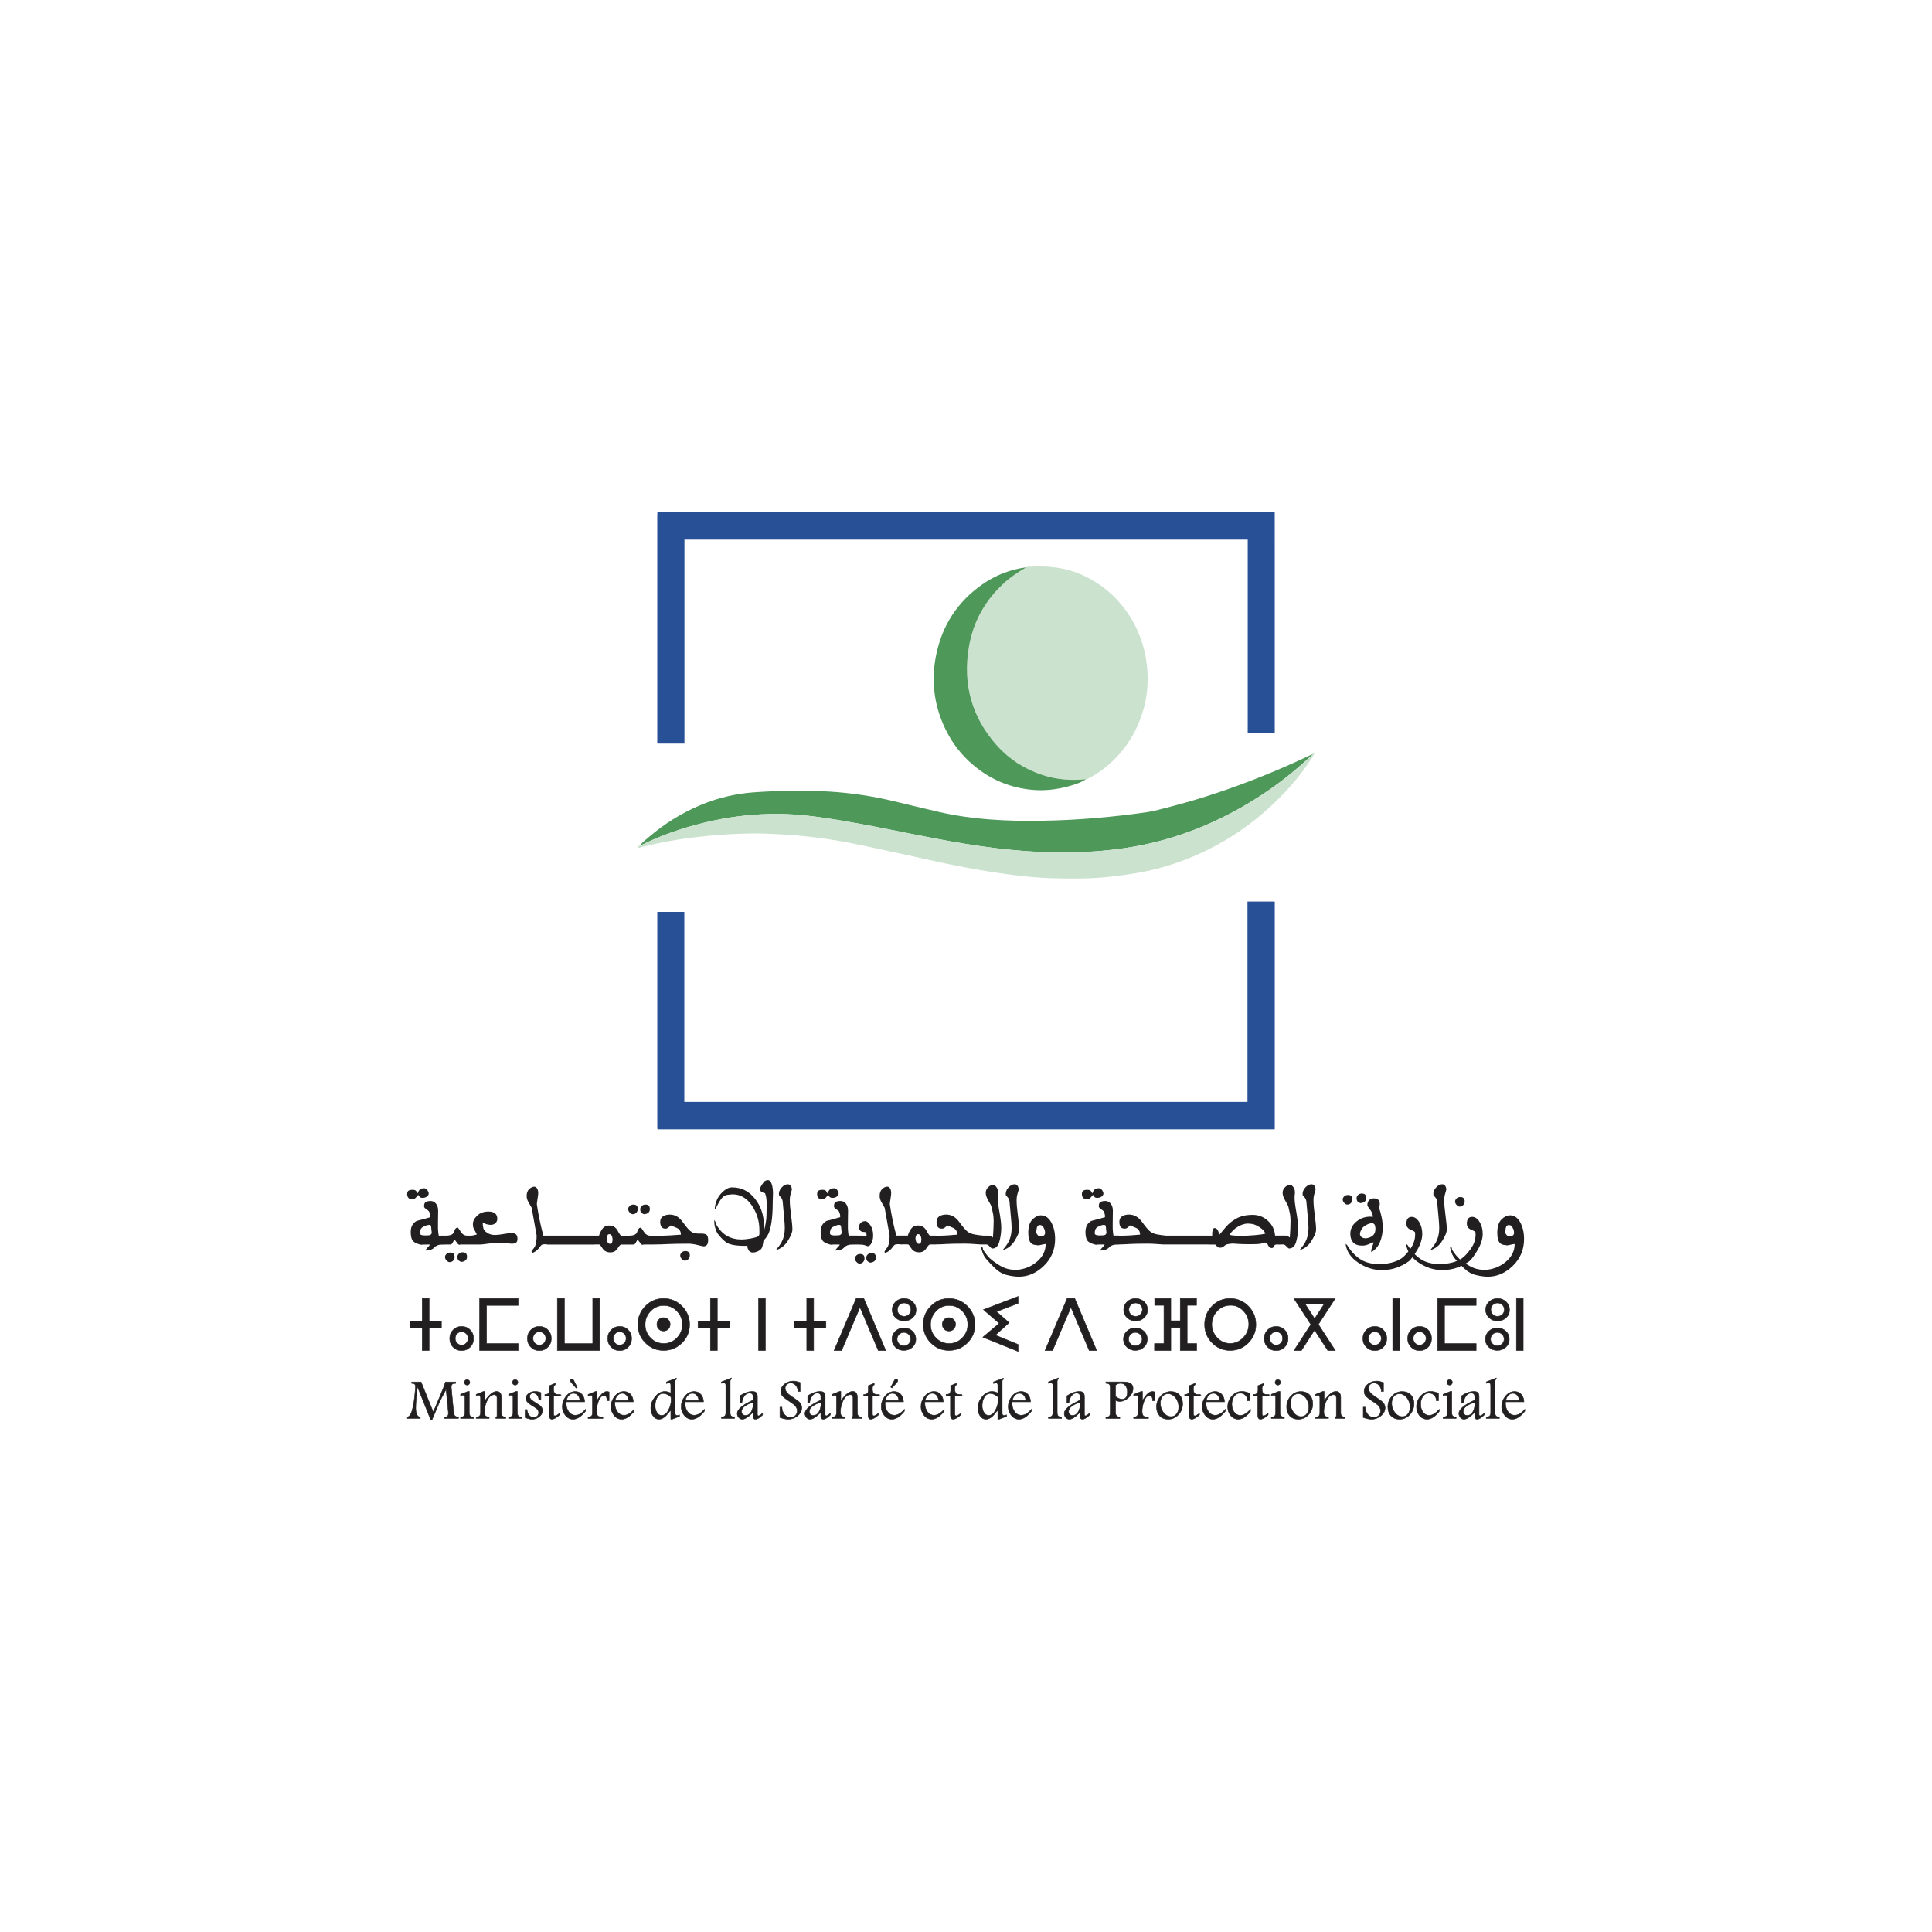 <?xml version="1.0" encoding="UTF-8"?>
<svg id="Layer_2" data-name="Layer 2" xmlns="http://www.w3.org/2000/svg" viewBox="0 0 1000 1000">
  <defs>
    <style>
      .cls-1, .cls-2 {
        fill: #221f20;
      }

      .cls-1, .cls-3, .cls-4, .cls-5 {
        stroke-width: 0px;
      }

      .cls-2 {
        stroke: #221f20;
        stroke-miterlimit: 10;
        stroke-width: .25px;
      }

      .cls-3 {
        fill: #cae2ce;
      }

      .cls-4 {
        fill: #275096;
      }

      .cls-5 {
        fill: #4e985a;
      }
    </style>
  </defs>
  <g>
    <path class="cls-4" d="M659.79,265.16c0,8.4.02,16.8.02,25.2,0,29.08,0,58.17,0,87.25v1.97h-13.99v-100.27h-291.55v105.57h-13.87c-.36-.48-.2-1.03-.2-1.54,0-38.92,0-77.84,0-116.76,0-.47.05-.95.08-1.42h319.5Z"/>
    <path class="cls-4" d="M340.29,584.52c-.03-.47-.08-.95-.08-1.42,0-36.58,0-73.15,0-109.73v-1.38h13.99v98.35h291.49v-103.71h13.97c.31.36.15.86.15,1.31,0,38.65,0,77.3,0,115.95,0,.21-.02.42-.02.64h-319.5Z"/>
    <path class="cls-3" d="M531.22,293.64c.58-.58,1.33-.28,1.96-.32,9.52-.58,18.8.43,27.69,4.62,6.29,2.96,11.96,6.88,16.87,12.03,5.58,5.87,9.88,12.74,12.72,20.67,2.77,7.73,3.87,15.74,3.47,23.98-.3,6.07-1.61,11.95-3.73,17.56-2.92,7.75-7.19,14.56-12.82,20.28-4.26,4.33-9,7.91-14.29,10.61-.31.16-.62.32-.97.22-7.7.83-15.29.24-22.7-2.22-8.9-2.96-16.8-7.85-23.35-15.14-12.92-14.39-17.93-31.55-14.52-51.35,2.27-13.2,8.56-23.97,17.96-32.64,3.59-3.31,7.57-5.94,11.71-8.31Z"/>
    <path class="cls-5" d="M331.32,437.45c1.41-1.67,3.12-2.97,4.74-4.36,7.91-6.75,16.56-12.13,25.92-16.12,9.09-3.88,18.52-6.19,28.27-6.87,13-.91,26.01-1.17,39.02-.38,11.01.67,21.92,2.27,32.71,4.82,7.99,1.89,15.97,3.88,23.97,5.71,17.46,4,35.16,4.86,52.94,4.58,18.16-.29,36.23-1.8,54.22-4.36,4.28-.61,8.5-1.85,12.72-2.93,16.27-4.19,32.2-9.61,47.88-15.92,7.95-3.2,15.8-6.64,23.58-10.3.61-.29,1.2-.61,1.81-.92.19.74-.46.85-.78,1.15-1.55,1.45-3.15,2.85-4.74,4.25-9.88,8.71-20.52,16.16-31.79,22.52-12.37,6.98-25.28,12.43-38.78,16.22-9.22,2.59-18.57,4.35-28.03,5.37-11.99,1.29-24.01,1.69-36.06,1.11-10.57-.51-21.1-1.56-31.58-3.07-10.91-1.57-21.76-3.6-32.59-5.74-13.56-2.68-27.1-5.5-40.73-7.74-10.42-1.71-20.86-3.13-31.41-3.18-11.33-.05-22.58,1.12-33.7,3.53-11.58,2.51-22.9,6.05-33.8,11.08-1.24.57-2.4,1.44-3.8,1.56Z"/>
    <path class="cls-3" d="M331.32,437.45c1.4-.12,2.56-.99,3.8-1.56,10.9-5.03,22.21-8.57,33.8-11.08,11.11-2.4,22.36-3.58,33.7-3.53,10.55.05,20.99,1.47,31.41,3.18,13.63,2.24,27.17,5.06,40.73,7.74,10.83,2.14,21.68,4.17,32.59,5.74,10.48,1.51,21.01,2.55,31.58,3.07,12.05.59,24.07.18,36.06-1.11,9.46-1.02,18.81-2.77,28.03-5.37,13.5-3.79,26.41-9.24,38.78-16.22,11.27-6.36,21.91-13.82,31.79-22.52,1.59-1.4,3.18-2.8,4.74-4.25.31-.29.97-.41.78-1.15.25-.38.57-.54,1.21-.39-.77,1.8-1.9,3.22-2.91,4.72-3.74,5.58-7.94,10.74-12.5,15.52-5.75,6.03-11.88,11.58-18.48,16.5-6.61,4.92-13.54,9.23-20.8,12.85-10.65,5.32-21.73,9.22-33.26,11.55-5.82,1.18-11.68,1.96-17.57,2.63-10.3,1.18-20.62,1.1-30.93.78-7.46-.23-14.9-1.04-22.33-2.03-10.21-1.35-20.35-3.2-30.45-5.24-7.92-1.6-15.79-3.47-23.68-5.17-9.23-1.99-18.44-4.07-27.7-5.86-7.3-1.42-14.65-2.53-22.04-3.32-6.24-.67-12.49-1.05-18.75-1.33-3.31-.15-6.62-.23-9.92-.19-7.39.09-14.76.5-22.12,1.19-10.98,1.04-21.88,2.64-32.63,5.35-1.31.33-2.64.57-4.09,1.06.16-.91.59-1.32,1.19-1.57Z"/>
    <path class="cls-5" d="M531.22,293.64c-4.14,2.37-8.12,5-11.71,8.31-9.4,8.66-15.68,19.44-17.96,32.64-3.41,19.8,1.6,36.96,14.52,51.35,6.55,7.29,14.45,12.18,23.35,15.14,7.4,2.46,15,3.05,22.7,2.22-2.85,1.91-6.04,2.86-9.22,3.73-6.27,1.7-12.64,2.4-19.12,1.74-10.1-1.03-19.36-4.55-27.68-10.89-6.35-4.84-11.64-10.82-15.54-18.12-6.71-12.53-8.89-25.99-6.12-40.22,3.1-15.94,11.32-28.11,23.77-36.9,7-4.94,14.72-7.92,23.03-9Z"/>
  </g>
  <g>
    <path class="cls-1" d="M214.51,620.48c.43-.21,1.09-.88,1.97-2,.19.26.44.62.77,1.05.31.33.82.49,1.52.49.78,0,1.49-.22,2.15-.65.65-.44.98-.99.98-1.66,0-.47-.23-1.03-.68-1.68-.45-.65-1.01-.98-1.68-.98-1.01,0-1.74.2-2.17.6-.44.4-.86,1.09-1.26,2.07-.36-.79-.7-1.31-1.02-1.54-.32-.23-.88-.35-1.67-.35-.73,0-1.36.14-1.88.42-.52.28-.78.9-.78,1.87,0,.83.24,1.48.71,1.96.47.48,1,.72,1.58.72.54,0,1.03-.11,1.46-.32Z"/>
    <path class="cls-1" d="M233.02,648.32c-.79,0-1.44.25-1.94.74-.5.49-.75,1.01-.75,1.55,0,.64.27,1.25.82,1.82.54.58,1.04.86,1.49.86.86,0,1.51-.28,1.97-.84.46-.56.69-1.18.69-1.84,0-.76-.18-1.34-.53-1.72-.35-.38-.94-.57-1.76-.57Z"/>
    <path class="cls-1" d="M239.42,648.18c-.79,0-1.44.25-1.93.74-.49.49-.74,1.01-.74,1.55,0,.95.21,1.59.62,1.93.41.33.84.59,1.3.76.76,0,1.46-.22,2.1-.65.64-.44.96-1.11.96-2.03,0-.67-.16-1.22-.48-1.65-.32-.43-.93-.64-1.83-.64Z"/>
    <path class="cls-1" d="M267.05,638.88c-.54-.43-1.35-.64-2.44-.64-.64,0-1.95.17-3.92.5-1.98.34-3.49.5-4.53.5-1.48,0-2.79-.37-3.93-1.1-1.14-.73-1.82-1.51-2.03-2.35-.21-.83-.32-1.58-.32-2.25v-.86c.54.45,1.21.78,1.99.99.78.21,1.47.32,2.08.32,1.03,0,1.86-.3,2.5-.91.64-.61.96-1.32.96-2.15,0-2.55-1.53-3.83-4.6-3.83-2.41,0-4.36.71-5.83,2.12-1.47,1.42-2.21,2.87-2.21,4.37,0,1,.14,1.77.43,2.31.29.55.83,1.56,1.62,3.06-.79.25-1.53.43-2.2.54-.51.08-.97.14-1.38.15v-.08h-1.52c-1.31,0-2.4-.69-3.28-2.08-.88-1.39-1.38-2.08-1.51-2.08-.9,0-1.53.69-1.88,2.08-.35,1.39-1.76,2.08-4.24,2.08h-3.71c-.19-.79-.32-2-.4-3.62v-3.15c0-1.06.01-2.09.04-3.09s.04-2,.04-3c0-1.53-.37-2.75-1.11-3.68-.74-.93-1.66-1.39-2.77-1.39-1,0-1.81.16-2.45.48-.64.32-.96,1.09-.96,2.3,0,.48.4.98,1.2,1.48.8.51,1.29.95,1.46,1.32.17.37.33.87.48,1.48.15.62.15,1.07.01,1.37-2.35.64-4.69,1.28-7.03,1.91-2.01,1.14-3.01,3.01-3.01,5.63,0,2.82.61,4.59,1.84,5.32,1.23.73,2.47,1.19,3.71,1.38.19-.06.42-.1.69-.12.27-.02,1-.02,2.18-.02h.69c.3,0,.58.02.83.05-.16.34-.56.84-1.21,1.49s-1.04,1.18-1.17,1.56c2.13,0,3.66-.51,4.59-1.53.93-1.02,2.2-1.53,3.82-1.53h2.1l-.84-.05h3.08c.54,0,.95-.21,1.21-.64.26-.43.62-1.06,1.07-1.9.39.36.83.9,1.32,1.61.49.72.91,1.07,1.27,1.07.19,0,.42-.05.7-.14h10.32c.33,0,1.65-.15,3.98-.46,2.33-.3,4.95-.46,7.88-.46.12,0,.75.08,1.87.25,1.12.16,1.93.25,2.43.25.93,0,1.65-.17,2.14-.53.49-.35.74-1.01.74-1.97,0-1.15-.27-1.94-.81-2.37ZM221.41,639.43c-.22,0-.69.02-1.42.05-.73,0-1.35-.08-1.84-.23-.5-.16-.75-.46-.75-.91,0-.61.07-1.16.22-1.67.15-.51.4-.91.75-1.21s.91-.62,1.69-.96c.78-.33,1.46-.5,2.03-.5.7,0,1.05.29,1.05.86l.23,2.24.09.82c0,1.01-.69,1.52-2.05,1.52Z"/>
    <path class="cls-1" d="M327.45,628.47c.86,0,1.51-.28,1.97-.83.46-.55.69-1.16.69-1.83,0-.78-.18-1.36-.53-1.74-.35-.38-.94-.57-1.76-.57s-1.44.25-1.94.75c-.5.5-.75,1.02-.75,1.56,0,.64.27,1.24.82,1.81.54.57,1.04.85,1.49.85Z"/>
    <path class="cls-1" d="M333.31,628.47c.78,0,1.48-.21,2.11-.64.63-.43.95-1.1.95-2.02,0-.67-.16-1.22-.47-1.66-.31-.44-.92-.65-1.82-.65-.79,0-1.44.25-1.94.75-.5.5-.75,1.02-.75,1.56,0,.95.21,1.59.63,1.93.42.34.85.58,1.28.74Z"/>
    <path class="cls-1" d="M365.73,639.12c-.58-.4-1.47-.61-2.69-.61h-1.24c-.89,0-1.67-.08-2.36-.23-.69-.16-1.44-.56-2.25-1.21s-2.12-2.22-3.92-4.69c-1.8-2.48-3.99-3.71-6.57-3.71-1.4,0-2.58.3-3.54.91-.96.61-1.44,1.58-1.44,2.92,0,.84.18,1.63.55,2.36.37.73,1.11,1.1,2.23,1.1.44,0,.86-.16,1.28-.48.42-.32.92-.72,1.49-1.2,1.04.45,2.09.9,3.15,1.33,1.34.67,2.01,1.82,2.01,3.46-1.54.12-3.35.25-5.42.37-2.07.12-4.06.19-5.98.19-.86,0-1.58,0-2.17-.02-.28,0-.54,0-.82-.01h0s-1.52-.01-1.52-.01c-1.31,0-2.4-.69-3.28-2.08-.88-1.39-1.38-2.08-1.51-2.08-.9,0-1.53.69-1.88,2.08-.35,1.39-1.76,2.08-4.24,2.08h-4.06c-.3,0-.92-.88-1.87-2.63-.95-1.75-2.44-2.63-4.48-2.63-1.45,0-2.56.53-3.34,1.6-.78,1.07-1.38,2.28-1.8,3.65h-28.79c-.16-.61-.4-1.54-.74-2.81-.33-1.27-.76-3.12-1.27-5.55-.51-2.43-.97-5.04-1.38-7.85-.03-.34.08-1.25.33-2.72.25-1.47.37-2.51.37-3.12,0-.92-.18-1.7-.55-2.34-.37-.64-.87-.96-1.51-.96-.83,0-1.69.4-2.58,1.21-.9.81-1.34,2.02-1.34,3.62,0,1.01.3,2.05.89,3.11.59,1.06,1.16,2.05,1.7,2.97l2.57,14.38c0,2.58-.31,4.52-.93,5.79-.84,1.1-1.42,1.96-1.73,2.57l.23.72c1.49-.51,2.66-1.33,3.49-2.44.83-1.11,1.4-1.75,1.7-1.9.3-.15.81-.23,1.51-.23.42,0,.77,0,1.05,0v.14h24.71v-.05h1.74c.38,0,.64.02.78.05.19,0,.72.68,1.6,2.03.88,1.35,2.22,2.03,4.03,2.03,1.63,0,2.87-.68,3.71-2.03s1.47-2.03,1.89-2.03h6.16c.54,0,.95-.21,1.21-.64.26-.43.62-1.06,1.07-1.9.39.36.83.9,1.32,1.61.49.72.91,1.07,1.27,1.07.19,0,.42-.05.7-.14h4.74v-.02l1.75-.03c1.46,0,3.45-.06,5.95-.19,2.51-.12,6.04-.19,10.6-.19,1.4,0,3,.23,4.8.68,1.8.45,2.79.68,2.98.68.87,0,1.5-.28,1.88-.83.38-.55.57-1.34.57-2.35,0-1.46-.29-2.4-.86-2.8ZM316.83,643.09c-.16.47-.51.7-1.05.7-.89,0-1.45-.67-1.68-2.01-.06-.33-.09-.57-.09-.72,0-.61.12-1.13.36-1.58.24-.44.57-.67.99-.67.54,0,.95.24,1.21.71.26.48.43,1.05.49,1.72,0,.76-.08,1.38-.23,1.84Z"/>
    <path class="cls-1" d="M354.77,647.55c-.79,0-1.44.25-1.94.74-.5.49-.75,1.01-.75,1.55,0,.64.27,1.25.82,1.82.54.58,1.04.86,1.49.86.83,0,1.47-.29,1.95-.86.47-.58.71-1.18.71-1.82,0-1.53-.76-2.29-2.29-2.29Z"/>
    <path class="cls-1" d="M397.37,610.84c-.45,0-1,.19-1.63.56l-.09.09c-.47.55-.95,1.2-1.45,1.96-.5.76-.75,1.48-.75,2.15,0,.84.46,1.39,1.38,1.63.2.09.4.18.61.26.2.08.39.12.56.12.34.93.57,1.86.68,2.79.11.93.16,2.07.16,3.44,0,.53-.02,1.37-.05,2.52-.03,1.15-.05,2.03-.05,2.64,0,1.31-.15,2.74-.46,4.3-.3,1.56-.61,2.96-.92,4.2v-3.53c0-5.11-1.53-9.61-4.59-13.52-3.06-3.91-7.02-5.86-11.87-5.86-1.56,0-3.14.74-4.75,2.23s-2.71,3.09-3.3,4.81c-.59,1.72-.89,3.11-.89,4.17.11.06.21.11.3.14,1.21-2.52,2.26-4.37,3.15-5.53s1.88-1.81,2.99-1.94c1.1-.12,1.79-.2,2.05-.23.26-.03.53-.05.79-.05,3.95,0,7.25,1.91,9.88,5.73,2.63,3.82,3.95,8.1,3.95,12.83v1.89c0,.75-.45,1.29-1.34,1.62-.9.33-2.16.63-3.78.9-1.63.26-3.03.4-4.21.4-2.74,0-5.2-.61-7.38-1.83-2.18-1.22-4.01-3.13-5.49-5.71-.09-.3-.28-.82-.56-1.59-.19-.34-.37-.69-.54-1.05-.03.23-.05.57-.05,1,0,1.18.2,2.37.6,3.57.4,1.2.79,2.08,1.18,2.64,2.26,2.91,4.3,4.68,6.12,5.31,1.82.63,4.45.95,7.89.95l1.33-.09c-.06.58.05,1.17.34,1.8.29.62.63,1.07,1.03,1.34.4.27.88.41,1.46.41,1.09,0,2.26-.38,3.5-1.14.79-.55,1.29-1.25,1.48-2.1.19-.86.39-1.89.57-3.11.76-.54,1.53-1.51,2.29-2.9.76-1.39,1.36-3.5,1.8-6.34.44-2.84.65-6.3.65-10.38l.14-4.65c0-1.93-.23-3.56-.68-4.88-.45-1.32-1.14-1.98-2.05-1.98Z"/>
    <path class="cls-1" d="M408.79,621.17c0-1.03.12-1.97.36-2.83.24-.86.47-1.67.69-2.43.09-.48-.03-1.09-.36-1.82-.34-.73-.91-1.1-1.74-1.1-1.12,0-2.2.58-3.23,1.74-1.04,1.16-1.48,2.44-1.32,3.84.39.48.77.95,1.16,1.39.38.44.63,1.07.76,1.88l.82,9.04c.06.73.12,1.54.19,2.43.06.89.09,1.62.09,2.19,0,.64-.03,1.3-.09,1.99-.06.68-.21,1.51-.43,2.49-.23.97-.62,1.97-1.17,2.99-.55,1.02-1.53,2.39-2.93,4.1,2.58-.73,4.65-2.35,6.21-4.85,1.56-2.5,2.34-4.42,2.34-5.76,0-1.68-.22-4.13-.67-7.36-.44-3.22-.67-5.87-.67-7.94Z"/>
    <path class="cls-1" d="M426.69,620.48c.43-.21,1.09-.88,1.97-2,.19.26.44.62.77,1.05.31.33.82.49,1.52.49.78,0,1.49-.22,2.15-.65.65-.44.98-.99.98-1.66,0-.47-.23-1.03-.68-1.68-.45-.65-1.01-.98-1.68-.98-1.01,0-1.74.2-2.17.6-.44.4-.86,1.09-1.26,2.07-.36-.79-.7-1.31-1.02-1.54-.32-.23-.88-.35-1.67-.35-.73,0-1.36.14-1.88.42-.52.28-.78.9-.78,1.87,0,.83.24,1.48.71,1.96.47.48,1,.72,1.58.72.54,0,1.03-.11,1.46-.32Z"/>
    <path class="cls-1" d="M451.12,643.37c.54-1.12.82-2.44.82-3.95,0-2.1-.48-3.85-1.44-5.25-.96-1.4-1.83-2.1-2.63-2.1-1.03,0-1.84.34-2.45,1-.61.67-.91,1.35-.91,2.05s.23,1.26.68,1.76c.45.51,1,.76,1.63.76.73,0,1.14.09,1.24.27s.19.35.3.5c.11.16.16.41.16.77,0,.22-.02.4-.05.55-.03.15-.08.28-.14.41-1.37-.36-2.13-.54-2.27-.56-.14-.02-.86-.02-2.17-.02h-4.62c-.19-.79-.32-2-.4-3.62v-3.15c0-1.06.01-2.09.04-3.09s.04-2,.04-3c0-1.53-.37-2.75-1.11-3.68-.74-.93-1.66-1.39-2.77-1.39-1,0-1.81.16-2.45.48-.64.32-.96,1.09-.96,2.3,0,.48.4.98,1.2,1.48.8.51,1.29.95,1.46,1.32.17.37.33.87.48,1.48.15.62.15,1.07.01,1.37-2.35.64-4.69,1.28-7.03,1.91-2.01,1.14-3.01,3.01-3.01,5.63,0,2.82.61,4.59,1.84,5.32,1.23.73,2.47,1.19,3.71,1.38.19-.06.42-.1.69-.12.27-.02,1-.02,2.18-.02h.69c.3,0,.58.02.83.05-.16.34-.56.84-1.21,1.49s-1.04,1.18-1.17,1.56c2.13,0,3.66-.51,4.59-1.53.93-1.02,2.2-1.53,3.82-1.53h2.1l-.84-.05h1.35c2.04,0,3.41.11,4.11.33.7.22,1.25.4,1.63.56.79,0,1.46-.56,2.01-1.68ZM433.59,639.43c-.22,0-.69.02-1.42.05-.73,0-1.35-.08-1.84-.23-.5-.16-.75-.46-.75-.91,0-.61.07-1.16.22-1.67.15-.51.4-.91.75-1.21s.91-.62,1.69-.96c.78-.33,1.46-.5,2.03-.5.7,0,1.05.29,1.05.86l.23,2.24.09.82c0,1.01-.69,1.52-2.05,1.52Z"/>
    <path class="cls-1" d="M451.08,648.56c-.79,0-1.44.25-1.94.74-.5.49-.75,1.01-.75,1.55,0,.97.21,1.62.62,1.95.41.33.84.58,1.3.74.76,0,1.46-.21,2.1-.64.64-.43.96-1.11.96-2.04,0-.67-.16-1.22-.48-1.65-.32-.43-.92-.64-1.81-.64Z"/>
    <path class="cls-1" d="M445.19,649.07c-.79,0-1.44.25-1.94.75-.5.5-.75,1.02-.75,1.56,0,.64.27,1.24.82,1.81.54.57,1.04.85,1.49.85.86,0,1.51-.28,1.97-.83.46-.55.69-1.16.69-1.83,0-.76-.18-1.34-.53-1.73-.35-.39-.94-.58-1.76-.58Z"/>
    <path class="cls-1" d="M510.69,644.17c.42,0,.94.34,1.56,1.03.62.68,1.06,1.03,1.31,1.03,1.82,0,3.06-1.19,3.71-3.58.65-2.39.98-4.8.98-7.23,0-1.04-.08-2.16-.23-3.34-.16-1.18-.28-2.13-.39-2.85-.1-.72-.33-2.06-.68-4.04-.35-1.98-.53-3.76-.53-5.35-.03-.23,0-.65.07-1.24.08-.59.12-1.06.12-1.4,0-1-.28-1.9-.83-2.71-.55-.81-1.12-1.21-1.69-1.21-.89,0-1.76.4-2.6,1.21-.85.81-1.27,1.79-1.27,2.94s.47,2.55,1.41,4.1c.94,1.55,1.48,2.66,1.62,3.33.14.67.35,1.62.64,2.86.29,1.24.43,2.66.43,4.26,0,1.34-.04,2.78-.12,4.32-.08,1.54-.16,2.95-.26,4.23-.23-.16-.54-.35-.92-.6s-.77-.36-1.18-.36h-2.97c-1.4-.12-2.88-.32-4.43-.6-1.55-.27-2.81-.8-3.77-1.58-.97-.78-2.37-2.43-4.2-4.95-1.84-2.52-4.08-3.78-6.73-3.78-1.4,0-2.58.3-3.54.91-.96.61-1.44,1.58-1.44,2.92,0,.9.18,1.7.53,2.41s1.12,1.05,2.3,1.05c.58,0,1.09-.21,1.55-.63.46-.42.85-.77,1.18-1.05,1.04.45,2.09.9,3.15,1.33,1.34.67,2.01,1.82,2.01,3.46-1.63.16-3.33.29-5.08.4-1.75.11-3.58.16-5.5.16h-.47v-.05h-3.06c-.3,0-.92-.88-1.87-2.63-.95-1.75-2.44-2.63-4.48-2.63-1.45,0-2.56.53-3.34,1.6-.78,1.07-1.38,2.28-1.8,3.65h-5.91c-.16-.61-.4-1.54-.74-2.81-.33-1.27-.76-3.12-1.27-5.55-.51-2.43-.97-5.04-1.38-7.85-.03-.34.08-1.25.33-2.72.25-1.47.37-2.51.37-3.12,0-.92-.18-1.7-.55-2.34-.37-.64-.87-.96-1.51-.96-.83,0-1.69.4-2.58,1.21-.9.81-1.34,2.02-1.34,3.62,0,1.01.3,2.05.89,3.11.59,1.06,1.16,2.05,1.7,2.97l2.57,14.38c0,2.58-.31,4.52-.93,5.79-.84,1.1-1.42,1.96-1.73,2.57l.23.72c1.49-.51,2.66-1.33,3.49-2.44.83-1.11,1.4-1.75,1.7-1.9.3-.15.81-.23,1.51-.23.46,0,.84,0,1.14,0v.13c.34-.03.71-.05,1.11-.05h.05c.07.01.15.03.21.05v-.05h2.09c.38,0,.64.02.78.05.19,0,.72.68,1.6,2.03.88,1.35,2.22,2.03,4.03,2.03,1.63,0,2.87-.68,3.71-2.03s1.47-2.03,1.89-2.03h3.06v-.04h.33c1.56,0,3.27-.07,5.14-.2,1.87-.12,5.05-.19,9.55-.19,1.49,0,3.13.07,4.92.21,1.78.14,2.77.21,2.98.21h3.32ZM476.67,643.09c-.16.47-.51.7-1.05.7-.89,0-1.45-.67-1.68-2.01-.06-.33-.09-.57-.09-.72,0-.61.12-1.13.36-1.58.24-.44.57-.67.99-.67.54,0,.95.24,1.21.71.26.48.43,1.05.49,1.72,0,.76-.08,1.38-.23,1.84Z"/>
    <path class="cls-1" d="M523.08,639.98c-.23.97-.62,1.97-1.17,2.99-.55,1.02-1.53,2.39-2.93,4.1,2.58-.73,4.65-2.35,6.21-4.85,1.56-2.5,2.34-4.42,2.34-5.76,0-1.68-.22-4.13-.67-7.36-.44-3.22-.67-5.87-.67-7.94,0-1.03.12-1.97.36-2.83.24-.86.47-1.67.69-2.43.09-.48-.03-1.09-.36-1.82-.34-.73-.91-1.1-1.74-1.1-1.12,0-2.2.58-3.23,1.74-1.04,1.16-1.48,2.44-1.32,3.84.39.48.77.95,1.16,1.39.38.44.63,1.07.76,1.88l.82,9.04c.06.73.12,1.54.19,2.43.06.89.09,1.62.09,2.19,0,.64-.03,1.3-.09,1.99-.06.68-.21,1.51-.43,2.49Z"/>
    <path class="cls-1" d="M538.85,629.06c-1.54,0-3.03.72-4.46,2.15-1.43,1.43-2.15,3.7-2.15,6.8,0,2.01.26,3.51.77,4.52.51,1,1.3,1.6,2.37,1.79,1.07.19,1.71.28,1.93.28.33,0,.97-.12,1.91-.35.95-.23,1.62-.35,2.01-.35,0,3.36-1.35,6.27-4.04,8.73-2.69,2.46-5.88,3.96-9.57,4.51-.73.09-1.43.14-2.1.14-1.34,0-2.72-.18-4.14-.55-1.42-.37-3.02-1.12-4.79-2.25-1.77-1.14-3.15-2.17-4.16-3.09-1-.93-2.21-2.44-3.61-4.54-.03-.25-.07-.53-.12-.85-.05-.32-.2-.49-.47-.53-.25-.09-.37.03-.37.37,0,.09.05.32.14.67.09.35.32,1.05.67,2.09.35,1.04,1.05,2.18,2.11,3.42,1.06,1.24,2.51,2.74,4.36,4.52,1.84,1.77,3.92,2.93,6.21,3.47,2.3.54,4.31.81,6.04.81,4.76,0,9.08-1.88,12.94-5.64,3.86-3.76,5.79-8.38,5.79-13.86,0-3.38-.67-6.26-2.01-8.65-1.34-2.39-3.09-3.58-5.25-3.58ZM540.45,639.34c-.3.32-.94.54-1.9.67-.47.06-.97-.2-1.49-.79-.53-.59-.76-1.13-.7-1.61.03-.22.12-.9.28-2.05.26-.98.75-1.47,1.45-1.47.82-.09,1.49.3,2.01,1.19.51.89.77,1.6.77,2.15,0,.12.02.37.05.72,0,.48-.15.88-.46,1.2Z"/>
    <path class="cls-1" d="M563.74,620.48c.43-.21,1.09-.88,1.97-2,.19.26.44.62.77,1.05.31.33.82.49,1.52.49.78,0,1.49-.22,2.15-.65.65-.44.98-.99.98-1.66,0-.47-.23-1.03-.68-1.68-.45-.65-1.01-.98-1.68-.98-1.01,0-1.74.2-2.17.6-.44.4-.86,1.09-1.26,2.07-.36-.79-.7-1.31-1.02-1.54-.32-.23-.88-.35-1.67-.35-.73,0-1.36.14-1.88.42-.52.28-.78.9-.78,1.87,0,.83.24,1.48.71,1.96.47.48,1,.72,1.58.72.54,0,1.03-.11,1.46-.32Z"/>
    <path class="cls-1" d="M671.29,629.22c-.1-.72-.33-2.06-.68-4.04-.35-1.98-.53-3.76-.53-5.35-.03-.23,0-.65.07-1.24.08-.59.12-1.06.12-1.4,0-1-.28-1.9-.83-2.71-.55-.81-1.12-1.21-1.69-1.21-.89,0-1.76.4-2.6,1.21-.85.81-1.27,1.79-1.27,2.94s.47,2.55,1.41,4.1c.94,1.55,1.48,2.66,1.62,3.33.14.67.35,1.62.64,2.86.29,1.24.43,2.66.43,4.26,0,1.34-.04,2.78-.12,4.32-.08,1.54-.16,2.95-.26,4.23-.23-.16-.54-.35-.92-.6s-.77-.36-1.18-.36h-5.51c-.25-3.05-1.48-5.6-3.7-7.66-2.22-2.05-4.84-3.08-7.86-3.08-3.41,0-6.23.63-8.46,1.88-2.23,1.25-4.02,2.68-5.36,4.27-1.34,1.6-2.51,2.99-3.5,4.17-.47-2.34-1.28-3.5-2.43-3.5-.48,0-.82.33-1,.98-.19.65-.28,1.65-.28,2.99h-.56v-.05h-23.37c-1.4-.12-2.88-.32-4.43-.6-1.55-.27-2.81-.8-3.77-1.58-.97-.78-2.37-2.43-4.2-4.95-1.84-2.52-4.08-3.78-6.73-3.78-1.4,0-2.58.3-3.54.91-.96.61-1.44,1.58-1.44,2.92,0,.9.18,1.7.53,2.41.35.7,1.12,1.05,2.3,1.05.58,0,1.09-.21,1.55-.63.46-.42.85-.77,1.18-1.05,1.04.45,2.09.9,3.15,1.33,1.34.67,2.01,1.82,2.01,3.46-1.63.16-3.33.29-5.08.4-1.75.11-3.58.16-5.5.16h-.44v-.05h-2.73c-.19-.79-.32-2-.4-3.62v-3.15c0-1.06.01-2.09.04-3.09s.04-2,.04-3c0-1.53-.37-2.75-1.11-3.68-.74-.93-1.66-1.39-2.77-1.39-1,0-1.81.16-2.45.48-.64.32-.96,1.09-.96,2.3,0,.48.4.98,1.2,1.48.8.51,1.29.95,1.46,1.32.17.37.33.87.48,1.48.15.62.15,1.07.01,1.37-2.35.64-4.69,1.28-7.03,1.91-2.01,1.14-3.01,3.01-3.01,5.63,0,2.82.61,4.59,1.84,5.32,1.23.73,2.47,1.19,3.71,1.38.19-.06.42-.1.69-.12.27-.02,1-.02,2.18-.02h.69c.3,0,.58.02.83.05-.16.34-.56.84-1.21,1.49s-1.04,1.18-1.17,1.56c2.13,0,3.66-.51,4.59-1.53.93-1.02,2.2-1.53,3.82-1.53h2.1l-.84-.05v-.04h.3c1.56,0,3.27-.07,5.14-.2,1.87-.12,5.05-.19,9.55-.19,1.49,0,3.13.07,4.92.21,1.78.14,2.77.21,2.98.21h23.16c.16.03.48.05.98.05h2.83c.23,0,.53.27.88.81s.92.81,1.72.81,1.44-.27,2.03-.81c.59-.54,1.09-.84,1.48-.92.4-.08.88-.16,1.44-.26.56-.09,1.14-.14,1.75-.14.89.06,1.95.13,3.2.21,1.25.08,3.18.12,5.79.12,3.5,0,5.48-.14,5.92-.43.44-.29,1-.43,1.67-.43.58,0,1.1.47,1.58,1.42.47.95,1.1,1.42,1.88,1.42.58,0,.96-.31,1.14-.92.19-.62.68-.92,1.47-.92,1,0,1.54.02,1.63.05.09.03.12.06.09.09v-.14h1.75c.42,0,.94.34,1.56,1.03.62.68,1.06,1.03,1.31,1.03,1.82,0,3.06-1.19,3.71-3.58.65-2.39.98-4.8.98-7.23,0-1.04-.08-2.16-.23-3.34-.16-1.18-.28-2.13-.39-2.85ZM570.64,639.43c-.22,0-.69.02-1.42.05-.73,0-1.35-.08-1.84-.23-.5-.16-.75-.46-.75-.91,0-.61.07-1.16.22-1.67.15-.51.4-.91.75-1.21s.91-.62,1.69-.96c.78-.33,1.46-.5,2.03-.5.7,0,1.05.29,1.05.86l.23,2.24.09.82c0,1.01-.69,1.52-2.05,1.52ZM649.06,639.36c-2.55.2-4.64.3-6.27.3-1.98,0-3.4-.05-4.27-.14-.87-.09-1.58-.22-2.12-.37,1.14-1.82,2.62-3.25,4.44-4.28,1.82-1.04,3.53-1.55,5.11-1.55.33,0,1.01.06,2.04.19,1.04.12,2.34.68,3.92,1.67,1.58.99,2.6,2.11,3.07,3.35-1.4.36-3.37.64-5.92.84Z"/>
    <path class="cls-1" d="M679.85,621.17c0-1.03.12-1.97.36-2.83.24-.86.47-1.67.69-2.43.09-.48-.03-1.09-.36-1.82-.34-.73-.91-1.1-1.74-1.1-1.12,0-2.2.58-3.23,1.74-1.04,1.16-1.48,2.44-1.32,3.84.39.48.77.95,1.16,1.39.38.44.63,1.07.76,1.88l.82,9.04c.06.73.12,1.54.19,2.43.06.89.09,1.62.09,2.19,0,.64-.03,1.3-.09,1.99-.06.68-.21,1.51-.43,2.49-.23.97-.62,1.97-1.17,2.99-.55,1.02-1.53,2.39-2.93,4.1,2.58-.73,4.65-2.35,6.21-4.85,1.56-2.5,2.34-4.42,2.34-5.76,0-1.68-.22-4.13-.67-7.36-.44-3.22-.67-5.87-.67-7.94Z"/>
    <path class="cls-1" d="M699.27,622.67c.46-.55.69-1.16.69-1.83,0-.78-.18-1.36-.53-1.74-.35-.38-.94-.57-1.76-.57s-1.44.25-1.94.75c-.5.5-.75,1.02-.75,1.56,0,.64.27,1.24.82,1.81.54.57,1.04.85,1.49.85.86,0,1.51-.28,1.97-.83Z"/>
    <path class="cls-1" d="M704.09,622.73c.76,0,1.46-.21,2.1-.64.64-.43.96-1.1.96-2.02,0-.67-.16-1.22-.48-1.65-.32-.43-.93-.64-1.83-.64-.79,0-1.44.25-1.93.74s-.74,1.01-.74,1.55c0,.95.21,1.59.62,1.93.41.34.84.58,1.3.74Z"/>
    <path class="cls-1" d="M700.41,643.06c.97,1.11,2.53,1.67,4.68,1.67,1.01,0,2-.19,2.95-.57.96-.38,1.93-.77,2.91-1.18-.09.61-.32,1.36-.67,2.27-.35.9-.53,1.61-.53,2.13,0,.31.02.56.05.75,2.07-1.26,3.57-3.03,4.5-5.31.93-2.28,1.39-4.7,1.39-7.25,0-2.1-.21-4.04-.62-5.83-.41-1.78-.84-3.36-1.3-4.73.06-.2.14-.48.25-.83s.15-.73.15-1.13c0-.76-.23-1.42-.7-1.96-.47-.54-1.31-.82-2.52-.82-.95,0-1.72.33-2.31.98-.59.65-.89,1.47-.89,2.45,0,.45.47,1.25,1.41,2.41.94,1.15,1.41,2.4,1.41,3.74-.12,0-.32-.02-.6-.05-.27-.03-.5-.05-.69-.05-2.74,0-5.15.86-7.23,2.58-2.08,1.72-3.12,3.82-3.12,6.29,0,1.85.49,3.34,1.46,4.45ZM704.08,637.69c.16-.46.46-1.05.89-1.76.43-.72,1.2-1.36,2.31-1.94,1.11-.58,2.07-.86,2.88-.86.37,0,.74.14,1.09.43.35.29.57,1.01.67,2.16,0,.67-.05,1.26-.16,1.79-.11.52-.35,1.04-.74,1.55-.38.51-.99.95-1.82,1.32-.83.37-1.65.55-2.44.55-.7,0-1.31-.16-1.83-.48-.52-.32-.85-.78-.99-1.39-.06-.45-.01-.91.15-1.37Z"/>
    <path class="cls-1" d="M744.41,639.98c-.23.97-.62,1.97-1.17,2.99-.55,1.02-1.53,2.39-2.93,4.1,2.58-.73,4.65-2.35,6.21-4.85,1.56-2.5,2.34-4.42,2.34-5.76,0-1.68-.22-4.13-.67-7.36-.44-3.22-.67-5.87-.67-7.94,0-1.03.12-1.97.36-2.83.24-.86.47-1.67.69-2.43.09-.48-.03-1.09-.36-1.82-.34-.73-.91-1.1-1.74-1.1-1.12,0-2.2.58-3.23,1.74-1.04,1.16-1.48,2.44-1.32,3.84.39.48.77.95,1.16,1.39.38.44.63,1.07.76,1.88l.82,9.04c.06.73.12,1.54.19,2.43.06.89.09,1.62.09,2.19,0,.64-.03,1.3-.09,1.99-.06.68-.21,1.51-.43,2.49Z"/>
    <path class="cls-1" d="M755.44,624.55c.82,0,1.48-.28,1.96-.85.48-.57.72-1.17.72-1.81,0-1.54-.77-2.31-2.31-2.31-.79,0-1.44.25-1.93.75-.49.5-.74,1.02-.74,1.56,0,.64.27,1.24.81,1.81.54.57,1.03.85,1.48.85Z"/>
    <path class="cls-1" d="M786.85,632.64c-1.34-2.39-3.09-3.58-5.25-3.58-1.54,0-3.03.72-4.46,2.15-1.43,1.43-2.15,3.7-2.15,6.8,0,2.01.26,3.51.77,4.52.51,1,1.3,1.6,2.37,1.79,1.07.19,1.71.28,1.93.28.33,0,.97-.12,1.91-.35.95-.23,1.62-.35,2.01-.35,0,3.36-1.35,6.27-4.04,8.73-2.69,2.46-5.88,3.96-9.57,4.51-.73.09-1.43.14-2.1.14-1.34,0-2.72-.18-4.14-.55-1.42-.37-3.02-1.12-4.79-2.25-.24-.16-.47-.31-.7-.46.68-.41,1.35-.83,1.97-1.29,1.31-1.18,2.77-3.21,4.4-6.07,1.63-2.86,2.44-5.54,2.44-8.03,0-2.35-.54-4.4-1.62-6.15-1.08-1.75-2.36-2.63-3.84-2.63-1.84,0-2.76,1.18-2.76,3.53,0,1.46.74,2.5,2.22,3.11,1.48.61,2.23,1.06,2.26,1.37.03.3.05.68.05,1.13,0,2.65-.85,5.14-2.56,7.47-1.7,2.34-3.23,3.97-4.59,4.89-.28.19-.57.37-.87.54-.2-.17-.39-.33-.56-.49-1-.93-2.21-2.44-3.61-4.54-.03-.25-.07-.53-.12-.85-.05-.32-.2-.49-.47-.53-.25-.09-.37.03-.37.37,0,.09.05.32.14.67.09.35.32,1.05.67,2.09.35,1.04,1.05,2.18,2.11,3.42.18.21.37.43.57.65-.78.32-1.62.6-2.53.83-2.01.51-4.11.77-6.31.77-4.11,0-7.46-.89-10.06-2.66-1.06-.72-2.05-1.55-2.98-2.49.48-.74.98-1.55,1.5-2.46,1.63-2.86,2.44-5.54,2.44-8.03,0-2.35-.54-4.4-1.62-6.15-1.08-1.75-2.36-2.63-3.84-2.63-1.84,0-2.76,1.18-2.76,3.53,0,1.46.74,2.5,2.22,3.11,1.48.61,2.23,1.06,2.26,1.37.03.3.05.68.05,1.13,0,2.64-.85,5.13-2.55,7.47-.48-.66-.95-1.35-1.39-2.07l-.75-.61c.17,1.4.56,2.71,1.17,3.95-1.32,1.67-2.53,2.88-3.63,3.63-1.35.93-3.04,1.65-5.04,2.16-2.01.51-4.11.77-6.31.77-4.11,0-7.46-.89-10.06-2.66-2.6-1.77-4.83-4.19-6.68-7.24l-.75-.61c.47,3.88,2.63,7.11,6.49,9.71,3.86,2.6,7.91,3.9,12.14,3.9,2.93,0,5.56-.43,7.9-1.3,2.34-.86,4.44-1.98,6.29-3.35.55-.5,1.14-1.16,1.75-1.97.89.97,1.96,1.88,3.2,2.71,3.86,2.6,7.91,3.9,12.14,3.9,2.93,0,5.56-.43,7.9-1.3.75-.28,1.47-.59,2.17-.92.44.44.91.9,1.4,1.37,1.84,1.77,3.92,2.93,6.21,3.47,2.3.54,4.31.81,6.04.81,4.76,0,9.08-1.88,12.94-5.64,3.86-3.76,5.79-8.38,5.79-13.86,0-3.38-.67-6.26-2.01-8.65ZM783.19,639.34c-.3.32-.94.54-1.9.67-.47.06-.97-.2-1.49-.79-.53-.59-.76-1.13-.7-1.61.03-.22.12-.9.28-2.05.26-.98.75-1.47,1.45-1.47.82-.09,1.49.3,2.01,1.19.51.89.77,1.6.77,2.15,0,.12.02.37.05.72,0,.48-.15.88-.46,1.2Z"/>
  </g>
  <g>
    <path class="cls-2" d="M228.47,687.29h-6.36v11.71h-3.57v-11.71h-6.41v-3.52h6.41v-11.71h3.57v11.71h6.36v3.52Z"/>
    <path class="cls-2" d="M238.92,686.57c1.75,0,3.23.6,4.42,1.8,1.19,1.2,1.78,2.68,1.78,4.44s-.59,3.23-1.78,4.44c-1.19,1.2-2.66,1.8-4.42,1.8s-3.19-.6-4.37-1.8c-1.19-1.2-1.78-2.68-1.78-4.44s.59-3.23,1.78-4.44c1.19-1.2,2.65-1.8,4.37-1.8ZM242.27,692.77c0-1-.32-1.82-.97-2.47-.65-.65-1.44-.97-2.38-.97s-1.67.33-2.32.97c-.65.65-.97,1.47-.97,2.47s.32,1.78.97,2.45c.65.66,1.42,1,2.32,1s1.73-.33,2.38-1c.65-.66.97-1.48.97-2.45Z"/>
    <path class="cls-2" d="M268.21,699.01h-19.96v-26.91h19.96v3.57h-16.38v19.78h16.38v3.57Z"/>
    <path class="cls-2" d="M279.15,686.57c1.75,0,3.23.6,4.42,1.8,1.19,1.2,1.78,2.68,1.78,4.44s-.59,3.23-1.78,4.44c-1.19,1.2-2.66,1.8-4.42,1.8s-3.19-.6-4.37-1.8c-1.19-1.2-1.78-2.68-1.78-4.44s.59-3.23,1.78-4.44c1.19-1.2,2.65-1.8,4.37-1.8ZM282.51,692.77c0-1-.32-1.82-.97-2.47-.65-.65-1.44-.97-2.38-.97s-1.67.33-2.32.97c-.65.65-.97,1.47-.97,2.47s.32,1.78.97,2.45c.65.66,1.42,1,2.32,1s1.73-.33,2.38-1c.65-.66.97-1.48.97-2.45Z"/>
    <path class="cls-2" d="M306.79,695.48v-23.43h3.57v26.95h-21.87v-26.95h3.63v23.43h14.68Z"/>
    <path class="cls-2" d="M320.72,686.57c1.75,0,3.23.6,4.42,1.8,1.19,1.2,1.78,2.68,1.78,4.44s-.59,3.23-1.78,4.44c-1.19,1.2-2.66,1.8-4.42,1.8s-3.19-.6-4.37-1.8c-1.19-1.2-1.78-2.68-1.78-4.44s.59-3.23,1.78-4.44c1.19-1.2,2.65-1.8,4.37-1.8ZM324.08,692.77c0-1-.32-1.82-.97-2.47-.65-.65-1.44-.97-2.38-.97s-1.67.33-2.32.97c-.65.65-.97,1.47-.97,2.47s.32,1.78.97,2.45c.65.66,1.42,1,2.32,1s1.73-.33,2.38-1c.65-.66.97-1.48.97-2.45Z"/>
    <path class="cls-2" d="M356.93,685.72c-.03,3.68-1.35,6.8-3.97,9.38-2.62,2.58-5.78,3.87-9.48,3.87s-6.82-1.3-9.39-3.89c-2.57-2.59-3.88-5.71-3.94-9.36-.03-3.73,1.26-6.93,3.86-9.61,2.6-2.67,5.76-4.01,9.47-4.01s6.91,1.34,9.55,4.01c2.63,2.67,3.93,5.88,3.91,9.61ZM353.2,685.72c.03-2.78-.92-5.15-2.83-7.11-1.91-1.96-4.21-2.93-6.89-2.9-2.69.03-4.96,1.02-6.8,2.99-1.84,1.96-2.76,4.29-2.76,6.99.03,2.63.96,4.9,2.8,6.81,1.84,1.91,4.09,2.89,6.76,2.91,2.65.03,4.93-.92,6.83-2.85,1.9-1.93,2.86-4.2,2.89-6.83ZM340.04,685.68c-.06-.97.24-1.82.89-2.57.65-.75,1.51-1.11,2.59-1.08.98.03,1.8.4,2.46,1.12.66.72.95,1.58.88,2.57-.06.87-.39,1.62-1.02,2.25-.62.63-1.4.94-2.32.94-1.02.03-1.84-.28-2.47-.92-.62-.64-.96-1.41-1.02-2.31Z"/>
    <path class="cls-2" d="M377.64,687.29h-6.36v11.71h-3.57v-11.71h-6.41v-3.52h6.41v-11.71h3.57v11.71h6.36v3.52Z"/>
    <path class="cls-2" d="M396.15,699.01h-3.52v-26.91h3.52v26.91Z"/>
    <path class="cls-2" d="M427.5,687.29h-6.36v11.71h-3.57v-11.71h-6.41v-3.52h6.41v-11.71h3.57v11.71h6.36v3.52Z"/>
    <path class="cls-2" d="M447.09,672.06l11.36,26.95h-3.86l-9.47-22.37-9.49,22.37h-3.88l11.42-26.95h3.92Z"/>
    <path class="cls-2" d="M467.84,687.33c1.75,0,3.23.57,4.42,1.7,1.19,1.13,1.78,2.52,1.78,4.15s-.59,2.98-1.78,4.1c-1.19,1.12-2.66,1.68-4.42,1.68s-3.19-.56-4.37-1.68c-1.19-1.12-1.78-2.49-1.78-4.1s.59-3.01,1.78-4.15c1.19-1.13,2.65-1.7,4.37-1.7ZM467.96,672.1c1.75,0,3.23.56,4.42,1.69,1.19,1.13,1.78,2.51,1.78,4.16s-.59,2.99-1.78,4.1c-1.19,1.12-2.66,1.68-4.42,1.68s-3.17-.56-4.36-1.68c-1.2-1.12-1.79-2.49-1.79-4.1s.6-3.03,1.79-4.16c1.2-1.13,2.65-1.69,4.36-1.69ZM471.36,693.14c0-.98-.34-1.81-1.02-2.48-.68-.67-1.51-1.01-2.51-1.01s-1.77.34-2.46,1.01c-.68.67-1.03,1.5-1.03,2.48s.34,1.78,1.03,2.45c.68.66,1.5.99,2.46.99s1.83-.33,2.51-.99c.68-.66,1.02-1.48,1.02-2.45ZM471.49,677.9c0-1-.34-1.82-1.02-2.49-.68-.66-1.51-1-2.51-1s-1.77.33-2.45,1c-.68.66-1.02,1.49-1.02,2.49s.34,1.78,1.02,2.45c.68.66,1.49,1,2.45,1s1.83-.33,2.51-1c.68-.66,1.02-1.48,1.02-2.45Z"/>
    <path class="cls-2" d="M504.65,685.72c-.03,3.68-1.35,6.8-3.97,9.38-2.62,2.58-5.78,3.87-9.48,3.87s-6.82-1.3-9.39-3.89c-2.57-2.59-3.88-5.71-3.94-9.36-.03-3.73,1.26-6.93,3.86-9.61,2.6-2.67,5.76-4.01,9.47-4.01s6.91,1.34,9.55,4.01c2.63,2.67,3.93,5.88,3.91,9.61ZM500.92,685.72c.03-2.78-.92-5.15-2.83-7.11-1.91-1.96-4.21-2.93-6.89-2.9-2.69.03-4.96,1.02-6.8,2.99-1.84,1.96-2.76,4.29-2.76,6.99.03,2.63.96,4.9,2.8,6.81,1.84,1.91,4.09,2.89,6.76,2.91,2.65.03,4.93-.92,6.83-2.85,1.9-1.93,2.86-4.2,2.89-6.83ZM487.76,685.68c-.06-.97.24-1.82.89-2.57.65-.75,1.51-1.11,2.59-1.08.98.03,1.8.4,2.46,1.12.66.72.95,1.58.88,2.57-.06.87-.39,1.62-1.02,2.25-.62.63-1.4.94-2.32.94-1.02.03-1.84-.28-2.47-.92-.62-.64-.96-1.41-1.02-2.31Z"/>
    <path class="cls-2" d="M515.16,691.07l11.82,4.83v3.59l-18.26-7.36,8.46-7.17-8.15-7.09,17.95-6.84v3.57l-11.21,4.29,6.55,5.74-7.15,6.45Z"/>
    <path class="cls-2" d="M556.27,672.06l11.36,26.95h-3.86l-9.47-22.37-9.49,22.37h-3.88l11.42-26.95h3.92Z"/>
    <path class="cls-2" d="M587.64,687.33c1.75,0,3.23.57,4.42,1.7,1.19,1.13,1.78,2.52,1.78,4.15s-.59,2.98-1.78,4.1c-1.19,1.12-2.66,1.68-4.42,1.68s-3.19-.56-4.37-1.68c-1.19-1.12-1.78-2.49-1.78-4.1s.59-3.01,1.78-4.15c1.19-1.13,2.65-1.7,4.37-1.7ZM587.76,672.1c1.75,0,3.23.56,4.42,1.69,1.19,1.13,1.78,2.51,1.78,4.16s-.59,2.99-1.78,4.1c-1.19,1.12-2.66,1.68-4.42,1.68s-3.17-.56-4.36-1.68c-1.2-1.12-1.79-2.49-1.79-4.1s.6-3.03,1.79-4.16c1.2-1.13,2.65-1.69,4.36-1.69ZM591.16,693.14c0-.98-.34-1.81-1.02-2.48-.68-.67-1.51-1.01-2.51-1.01s-1.77.34-2.46,1.01c-.68.67-1.03,1.5-1.03,2.48s.34,1.78,1.03,2.45c.68.66,1.5.99,2.46.99s1.83-.33,2.51-.99c.68-.66,1.02-1.48,1.02-2.45ZM591.29,677.9c0-1-.34-1.82-1.02-2.49-.68-.66-1.51-1-2.51-1s-1.77.33-2.45,1c-.68.66-1.02,1.49-1.02,2.49s.34,1.78,1.02,2.45c.68.66,1.49,1,2.45,1s1.83-.33,2.51-1c.68-.66,1.02-1.48,1.02-2.45Z"/>
    <path class="cls-2" d="M606.02,687.17v11.84h-8.46v-3.57h4.89v-19.82h-4.79v-3.52h8.35v11.55h4.89v-11.55h8.4v3.52h-4.83v19.82h4.91v3.57h-8.48v-11.84h-4.89Z"/>
    <path class="cls-2" d="M650.06,685.72c-.07,3.68-1.39,6.8-3.96,9.38-2.57,2.58-5.7,3.87-9.39,3.87s-6.72-1.3-9.29-3.89c-2.57-2.59-3.87-5.71-3.9-9.36-.04-3.79,1.23-7,3.8-9.65,2.58-2.65,5.7-3.97,9.38-3.97s6.88,1.33,9.48,3.99c2.6,2.66,3.89,5.87,3.87,9.63ZM646.39,685.63c0-2.78-.95-5.16-2.84-7.14-1.89-1.98-4.13-2.94-6.7-2.87-2.72.03-5.01,1.02-6.86,2.98-1.85,1.96-2.78,4.33-2.78,7.11.08,2.6,1.04,4.85,2.86,6.77,1.82,1.91,4.06,2.89,6.7,2.91,2.54-.03,4.76-1.01,6.65-2.93,1.89-1.93,2.88-4.2,2.96-6.83Z"/>
    <path class="cls-2" d="M660.52,686.57c1.75,0,3.23.6,4.42,1.8,1.19,1.2,1.78,2.68,1.78,4.44s-.59,3.23-1.78,4.44c-1.19,1.2-2.66,1.8-4.42,1.8s-3.19-.6-4.37-1.8c-1.19-1.2-1.78-2.68-1.78-4.44s.59-3.23,1.78-4.44c1.19-1.2,2.65-1.8,4.37-1.8ZM663.88,692.77c0-1-.32-1.82-.97-2.47-.65-.65-1.44-.97-2.38-.97s-1.67.33-2.32.97c-.65.65-.97,1.47-.97,2.47s.32,1.78.97,2.45c.65.66,1.42,1,2.32,1s1.73-.33,2.38-1c.65-.66.97-1.48.97-2.45Z"/>
    <path class="cls-2" d="M691.08,672.14l-8.69,13.37,8.75,13.5h-3.88l-6.84-10.53-6.82,10.53h-3.84l8.75-13.45-8.75-13.41h21.31ZM675.51,674.94l4.95,7.63,4.93-7.63h-9.89Z"/>
    <path class="cls-2" d="M711.58,686.57c1.75,0,3.23.6,4.42,1.8,1.19,1.2,1.78,2.68,1.78,4.44s-.59,3.23-1.78,4.44c-1.19,1.2-2.66,1.8-4.42,1.8s-3.19-.6-4.37-1.8c-1.19-1.2-1.78-2.68-1.78-4.44s.59-3.23,1.78-4.44c1.19-1.2,2.65-1.8,4.37-1.8ZM714.94,692.77c0-1-.32-1.82-.97-2.47-.65-.65-1.44-.97-2.38-.97s-1.67.33-2.32.97c-.65.65-.97,1.47-.97,2.47s.32,1.78.97,2.45c.65.66,1.42,1,2.32,1s1.73-.33,2.38-1c.65-.66.97-1.48.97-2.45Z"/>
    <path class="cls-2" d="M724.39,699.01h-3.52v-26.91h3.52v26.91Z"/>
    <path class="cls-2" d="M734.76,686.57c1.75,0,3.23.6,4.42,1.8,1.19,1.2,1.78,2.68,1.78,4.44s-.59,3.23-1.78,4.44c-1.19,1.2-2.66,1.8-4.42,1.8s-3.19-.6-4.37-1.8c-1.19-1.2-1.78-2.68-1.78-4.44s.59-3.23,1.78-4.44c1.19-1.2,2.65-1.8,4.37-1.8ZM738.12,692.77c0-1-.32-1.82-.97-2.47-.65-.65-1.44-.97-2.38-.97s-1.67.33-2.32.97c-.65.65-.97,1.47-.97,2.47s.32,1.78.97,2.45c.65.66,1.42,1,2.32,1s1.73-.33,2.38-1c.65-.66.97-1.48.97-2.45Z"/>
    <path class="cls-2" d="M764.05,699.01h-19.96v-26.91h19.96v3.57h-16.38v19.78h16.38v3.57Z"/>
    <path class="cls-2" d="M774.99,687.33c1.75,0,3.23.57,4.42,1.7,1.19,1.13,1.78,2.52,1.78,4.15s-.59,2.98-1.78,4.1c-1.19,1.12-2.66,1.68-4.42,1.68s-3.19-.56-4.37-1.68c-1.19-1.12-1.78-2.49-1.78-4.1s.59-3.01,1.78-4.15c1.19-1.13,2.65-1.7,4.37-1.7ZM775.12,672.1c1.75,0,3.23.56,4.42,1.69,1.19,1.13,1.78,2.51,1.78,4.16s-.59,2.99-1.78,4.1c-1.19,1.12-2.66,1.68-4.42,1.68s-3.17-.56-4.36-1.68c-1.2-1.12-1.79-2.49-1.79-4.1s.6-3.03,1.79-4.16c1.2-1.13,2.65-1.69,4.36-1.69ZM778.52,693.14c0-.98-.34-1.81-1.02-2.48-.68-.67-1.51-1.01-2.51-1.01s-1.77.34-2.46,1.01c-.68.67-1.03,1.5-1.03,2.48s.34,1.78,1.03,2.45c.68.66,1.5.99,2.46.99s1.83-.33,2.51-.99c.68-.66,1.02-1.48,1.02-2.45ZM778.64,677.9c0-1-.34-1.82-1.02-2.49-.68-.66-1.51-1-2.51-1s-1.77.33-2.45,1c-.68.66-1.02,1.49-1.02,2.49s.34,1.78,1.02,2.45c.68.66,1.49,1,2.45,1s1.83-.33,2.51-1c.68-.66,1.02-1.48,1.02-2.45Z"/>
    <path class="cls-2" d="M788.41,699.01h-3.52v-26.91h3.52v26.91Z"/>
  </g>
  <g>
    <path class="cls-2" d="M237.32,734.15h-7.26v-.71c.76-.02,1.28-.18,1.58-.47.3-.3.44-.82.44-1.58,0-.14,0-.3-.03-.5l-1.15-11.73c-1.68,2.99-2.88,5.33-3.6,7.01l-3.7,8.68h-.66l-6.91-17.17-.5,5.3c-.23,2.39-.34,4.28-.34,5.68,0,3.11.78,4.71,2.33,4.8v.71h-6.67v-.71c.84-.2,1.51-.92,2.04-2.15.24-.56.52-1.57.86-3.04.42-1.82.73-3.8.93-5.93l.37-3.93c0-.11.01-.31.01-.6,0-.7-.16-1.18-.47-1.43-.27-.23-.76-.35-1.48-.37v-.71h4.83l6.33,15.61,3.63-8.57c1.36-3.22,2.26-5.56,2.7-7.04h5.27v.71c-.79.02-1.35.14-1.68.35-.41.28-.62.79-.62,1.53,0,.13,0,.24.01.34l1.12,11.77c.12,1.28.29,2.11.5,2.48.34.62,1.05.94,2.12.97v.71Z"/>
    <path class="cls-2" d="M245.14,734.15h-6.76v-.71c.83-.02,1.41-.2,1.75-.55.34-.34.51-.93.51-1.76v-8.07c0-.62-.35-.93-1.06-.93-.26,0-.54.06-.84.19-.16.07-.28.11-.35.13v-.75l3.78-1.49h.72v10.92c0,.83.17,1.41.51,1.76.34.34.92.53,1.75.55v.71ZM243.18,715.5c0,.39-.14.73-.41,1s-.61.41-1,.41-.73-.14-1-.41c-.27-.27-.41-.6-.41-1s.13-.72.4-1c.27-.28.59-.42.97-.42.4,0,.75.14,1.03.41s.42.61.42,1.01Z"/>
    <path class="cls-2" d="M261.77,734.15h-5.13v-.71c.41-.02.62-.26.62-.72v-9.12c0-1.13-.48-1.7-1.43-1.7-1.54,0-2.82,1.11-3.84,3.33-.82,1.8-1.22,3.58-1.22,5.34,0,1.04.14,1.76.43,2.14.34.46,1.01.7,1.99.72v.71h-6.71v-.71c.83-.02,1.41-.2,1.74-.55.33-.34.5-.93.5-1.76v-7.54c0-.97-.32-1.46-.97-1.46-.24,0-.66.12-1.27.37v-.74l3.84-1.56h.62v4.85c1.05-1.41,1.92-2.43,2.61-3.08,1.25-1.18,2.41-1.77,3.48-1.77,1.66,0,2.49,1.07,2.49,3.2v7.73c0,.83.17,1.41.51,1.76.34.34.92.53,1.75.55v.71Z"/>
    <path class="cls-2" d="M270.02,734.15h-6.76v-.71c.83-.02,1.41-.2,1.75-.55.34-.34.51-.93.51-1.76v-8.07c0-.62-.35-.93-1.06-.93-.26,0-.54.06-.84.19-.16.07-.28.11-.35.13v-.75l3.78-1.49h.72v10.92c0,.83.17,1.41.51,1.76.34.34.92.53,1.75.55v.71ZM268.06,715.5c0,.39-.14.73-.41,1s-.61.41-1,.41-.73-.14-1-.41c-.27-.27-.41-.6-.41-1s.13-.72.4-1c.27-.28.59-.42.97-.42.4,0,.75.14,1.03.41s.42.61.42,1.01Z"/>
    <path class="cls-2" d="M280.82,730.02c0,1.3-.59,2.4-1.76,3.31-1.08.84-2.29,1.25-3.63,1.25-1.05,0-2.27-.3-3.64-.89v-4.09h1c.07,1.11.38,2.04.93,2.77.63.85,1.47,1.27,2.52,1.27.74,0,1.35-.22,1.84-.67s.74-1.04.74-1.78-.3-1.38-.9-1.96c-.28-.27-.89-.7-1.84-1.3l-1.89-1.19c-1.3-.92-1.95-1.86-1.95-2.85,0-1.15.54-2.08,1.61-2.77.92-.6,2-.9,3.22-.9.9,0,1.86.2,2.89.59v3.87h-1.06c0-.94-.27-1.77-.77-2.46-.56-.77-1.3-1.15-2.21-1.15-.51,0-.93.16-1.26.49-.33.33-.49.75-.49,1.26,0,.62.3,1.21.91,1.76.28.26.84.65,1.7,1.18,1.53.96,2.41,1.53,2.61,1.7.95.79,1.43,1.64,1.43,2.57Z"/>
    <path class="cls-2" d="M290.15,722.43h-3.62v9.47c0,.62.25.93.74.93s1.2-.39,2.15-1.18c.11-.09.19-.15.25-.19v.86c-1.67,1.5-3.01,2.26-4,2.26-.92,0-1.39-.71-1.39-2.14v-10h-2.26v-.66c.86,0,1.47-.17,1.84-.52s.55-.95.55-1.81v-2.23l3.02-1.23v.77c-.62.15-.93.85-.93,2.1,0,1.35.32,2.21.97,2.6.36.22.84.32,1.43.32h1.22v.66Z"/>
    <path class="cls-2" d="M303.04,730.45c-2.19,2.75-4.33,4.13-6.42,4.13-1.58,0-2.93-.69-4.03-2.08-1.02-1.29-1.53-2.74-1.53-4.37,0-1.95.62-3.72,1.86-5.31,1.34-1.71,2.96-2.57,4.85-2.57,1.47,0,2.64.53,3.53,1.59.82.98,1.25,2.23,1.3,3.73h-9.52c-.02.38-.03.66-.03.84,0,1.57.4,2.95,1.2,4.12.9,1.33,2.11,1.99,3.62,1.99,1.69,0,3.42-1.02,5.18-3.05v.97ZM300.18,724.84c-.11-1.03-.42-1.87-.94-2.52-.6-.76-1.39-1.14-2.36-1.14s-1.79.38-2.48,1.14c-.64.69-1.03,1.53-1.18,2.52h6.96ZM298.76,718.14l-.53.31-2.05-2.3c-.65-.73-.97-1.2-.97-1.43,0-.61.3-.92.89-.92.35,0,.68.31.99.93l1.68,3.41Z"/>
    <path class="cls-2" d="M315.25,725.02h-1.05c0-1.78-.53-2.67-1.55-2.67-1.26,0-2.27,1.09-3.02,3.28-.58,1.68-.87,3.3-.87,4.84,0,1.23.25,2.05.75,2.45.44.35,1.29.53,2.55.53v.71h-7.67v-.71c.83-.02,1.41-.2,1.76-.55.34-.34.52-.93.52-1.76v-7.66c0-.87-.32-1.3-.96-1.3-.27,0-.7.11-1.31.32v-.71l3.88-1.58h.65v4.8c1.86-3.18,3.58-4.77,5.16-4.77.32,0,.71.07,1.17.22v4.54Z"/>
    <path class="cls-2" d="M328.23,730.45c-2.19,2.75-4.33,4.13-6.42,4.13-1.58,0-2.93-.69-4.03-2.08-1.02-1.29-1.53-2.74-1.53-4.37,0-1.95.62-3.72,1.86-5.31,1.34-1.71,2.96-2.57,4.85-2.57,1.47,0,2.64.53,3.53,1.59.82.98,1.25,2.23,1.3,3.73h-9.52c-.02.38-.03.66-.03.84,0,1.57.4,2.95,1.2,4.12.9,1.33,2.11,1.99,3.62,1.99,1.69,0,3.42-1.02,5.18-3.05v.97ZM325.37,724.84c-.11-1.03-.42-1.87-.94-2.52-.6-.76-1.39-1.14-2.36-1.14s-1.79.38-2.48,1.14c-.64.69-1.03,1.53-1.18,2.52h6.96Z"/>
    <path class="cls-2" d="M351.66,733.09l-3.76,1.48h-.69v-4.77c-1.22,1.55-2.08,2.57-2.58,3.05-1.2,1.15-2.36,1.73-3.48,1.73-1.36,0-2.44-.64-3.25-1.93-.7-1.11-1.05-2.39-1.05-3.82,0-2,.71-3.9,2.14-5.71,1.52-1.93,3.26-2.89,5.21-2.89.85,0,1.85.26,3.01.78v-3.97c0-.84-.32-1.25-.96-1.25-.33,0-.76.1-1.27.31v-.81l5.11-1.95v.6c-.42.17-.63.5-.63,1v16.5c0,.82.35,1.22,1.05,1.22.31,0,.7-.11,1.17-.32v.75ZM347.38,724.75c0-.67-.06-1.26-.18-1.79-1.37-1.13-2.69-1.7-3.95-1.7-1.37,0-2.44.76-3.22,2.27-.63,1.23-.94,2.6-.94,4.1,0,1.18.26,2.26.78,3.23.63,1.17,1.49,1.76,2.58,1.76,1.45,0,2.67-.99,3.67-2.97.84-1.65,1.25-3.29,1.25-4.91Z"/>
    <path class="cls-2" d="M364.57,730.45c-2.19,2.75-4.33,4.13-6.42,4.13-1.58,0-2.93-.69-4.03-2.08-1.02-1.29-1.53-2.74-1.53-4.37,0-1.95.62-3.72,1.86-5.31,1.34-1.71,2.96-2.57,4.85-2.57,1.47,0,2.64.53,3.53,1.59.82.98,1.25,2.23,1.3,3.73h-9.52c-.02.38-.03.66-.03.84,0,1.57.4,2.95,1.2,4.12.9,1.33,2.11,1.99,3.62,1.99,1.69,0,3.42-1.02,5.18-3.05v.97ZM361.71,724.84c-.11-1.03-.42-1.87-.94-2.52-.6-.76-1.39-1.14-2.36-1.14s-1.79.38-2.48,1.14c-.64.69-1.03,1.53-1.18,2.52h6.96Z"/>
    <path class="cls-2" d="M380.18,734.15h-6.77v-.71c.83-.02,1.41-.2,1.76-.55.34-.34.52-.93.52-1.76v-14.03c0-.9-.37-1.36-1.12-1.36-.31,0-.7.08-1.15.24v-.71l5.15-2.02v.6c-.42.21-.63.57-.63,1.08v16.2c0,.83.17,1.41.51,1.76.34.34.92.53,1.75.55v.71Z"/>
    <path class="cls-2" d="M394.72,732.38c-1.5,1.47-2.71,2.2-3.66,2.2-.85,0-1.27-.47-1.27-1.42v-2.18c-2.34,2.4-4.19,3.6-5.53,3.6-.78,0-1.42-.3-1.93-.92-.49-.58-.74-1.26-.74-2.05,0-2.13,2.73-4.44,8.2-6.91v-1.77c0-1.25-.61-1.87-1.83-1.87-1.12,0-2.06.57-2.82,1.7-.63.94-1.01,2.02-1.14,3.25h-.99v-3.54c2.26-1.5,4.39-2.24,6.39-2.24.95,0,1.63.21,2.03.63s.6,1.12.6,2.08v9.22c0,.44.2.66.6.66s1.09-.45,2.08-1.36v.91ZM389.95,725.9c-1.42.3-2.7.8-3.85,1.52-1.51.94-2.27,2.01-2.27,3.2,0,.61.19,1.1.57,1.46.38.36.87.55,1.48.55,1.43,0,2.5-.82,3.23-2.45.54-1.21.82-2.64.84-4.28Z"/>
    <path class="cls-2" d="M414.99,728.65c0,1.65-.76,3.07-2.29,4.26-1.42,1.11-2.98,1.67-4.68,1.67-1.29,0-2.73-.31-4.34-.93v-5.31h1.05c0,1.37.38,2.56,1.14,3.57.85,1.12,1.93,1.68,3.25,1.68,1.04,0,1.89-.3,2.55-.91.66-.61.99-1.44.99-2.48s-.5-2.08-1.49-3.01c-.39-.36-1.34-1.05-2.85-2.05-1.26-.84-2.19-1.51-2.8-2.04-.91-.79-1.37-1.77-1.37-2.94,0-1.54.72-2.84,2.15-3.9,1.29-.94,2.74-1.42,4.35-1.42.88,0,2.04.25,3.5.75v4.63h-1.08c-.07-1.17-.41-2.17-1.03-3-.71-.92-1.62-1.39-2.74-1.39-.83,0-1.51.25-2.07.75-.55.5-.83,1.16-.83,1.98,0,1,.57,2.02,1.71,3.04.44.4,1.43,1.11,2.95,2.13,1.35.9,2.23,1.57,2.66,1.99.85.86,1.27,1.83,1.27,2.91Z"/>
    <path class="cls-2" d="M429.79,732.38c-1.5,1.47-2.71,2.2-3.66,2.2-.85,0-1.27-.47-1.27-1.42v-2.18c-2.34,2.4-4.19,3.6-5.53,3.6-.78,0-1.42-.3-1.93-.92-.49-.58-.74-1.26-.74-2.05,0-2.13,2.73-4.44,8.2-6.91v-1.77c0-1.25-.61-1.87-1.83-1.87-1.12,0-2.06.57-2.82,1.7-.63.94-1.01,2.02-1.14,3.25h-.99v-3.54c2.26-1.5,4.39-2.24,6.39-2.24.95,0,1.63.21,2.03.63s.6,1.12.6,2.08v9.22c0,.44.2.66.6.66s1.09-.45,2.08-1.36v.91ZM425.02,725.9c-1.42.3-2.7.8-3.85,1.52-1.51.94-2.27,2.01-2.27,3.2,0,.61.19,1.1.57,1.46.38.36.87.55,1.48.55,1.43,0,2.5-.82,3.23-2.45.54-1.21.82-2.64.84-4.28Z"/>
    <path class="cls-2" d="M446.03,734.15h-5.13v-.71c.41-.02.62-.26.62-.72v-9.12c0-1.13-.48-1.7-1.43-1.7-1.54,0-2.82,1.11-3.84,3.33-.82,1.8-1.22,3.58-1.22,5.34,0,1.04.14,1.76.43,2.14.34.46,1.01.7,1.99.72v.71h-6.71v-.71c.83-.02,1.41-.2,1.74-.55.33-.34.5-.93.5-1.76v-7.54c0-.97-.32-1.46-.97-1.46-.24,0-.66.12-1.27.37v-.74l3.84-1.56h.62v4.85c1.05-1.41,1.92-2.43,2.61-3.08,1.25-1.18,2.41-1.77,3.48-1.77,1.66,0,2.49,1.07,2.49,3.2v7.73c0,.83.17,1.41.51,1.76.34.34.92.53,1.75.55v.71Z"/>
    <path class="cls-2" d="M455.2,722.43h-3.62v9.47c0,.62.25.93.74.93s1.2-.39,2.15-1.18c.11-.09.19-.15.25-.19v.86c-1.67,1.5-3.01,2.26-4,2.26-.92,0-1.39-.71-1.39-2.14v-10h-2.26v-.66c.86,0,1.47-.17,1.84-.52s.55-.95.55-1.81v-2.23l3.02-1.23v.77c-.62.15-.93.85-.93,2.1,0,1.35.32,2.21.97,2.6.36.22.84.32,1.43.32h1.22v.66Z"/>
    <path class="cls-2" d="M468.09,730.45c-2.19,2.75-4.33,4.13-6.42,4.13-1.58,0-2.93-.69-4.03-2.08-1.02-1.29-1.53-2.74-1.53-4.37,0-1.95.62-3.72,1.86-5.31,1.34-1.71,2.96-2.57,4.85-2.57,1.47,0,2.64.53,3.53,1.59.82.98,1.25,2.23,1.3,3.73h-9.52c-.02.38-.03.66-.03.84,0,1.57.4,2.95,1.2,4.12.9,1.33,2.11,1.99,3.62,1.99,1.69,0,3.42-1.02,5.18-3.05v.97ZM465.23,724.84c-.11-1.03-.42-1.87-.94-2.52-.6-.76-1.39-1.14-2.36-1.14s-1.79.38-2.48,1.14c-.64.69-1.03,1.53-1.18,2.52h6.96ZM464.7,714.67c0,.25-.17.56-.52.94l-2.49,2.77-.62-.43,1.89-3.51c.24-.43.52-.65.84-.65.24,0,.45.09.63.26.18.17.27.38.27.61Z"/>
    <path class="cls-2" d="M488.69,730.45c-2.19,2.75-4.33,4.13-6.42,4.13-1.58,0-2.93-.69-4.03-2.08-1.02-1.29-1.53-2.74-1.53-4.37,0-1.95.62-3.72,1.86-5.31,1.34-1.71,2.96-2.57,4.85-2.57,1.47,0,2.64.53,3.53,1.59.82.98,1.25,2.23,1.3,3.73h-9.52c-.02.38-.03.66-.03.84,0,1.57.4,2.95,1.2,4.12.9,1.33,2.11,1.99,3.62,1.99,1.69,0,3.42-1.02,5.18-3.05v.97ZM485.83,724.84c-.11-1.03-.42-1.87-.94-2.52-.6-.76-1.39-1.14-2.36-1.14s-1.79.38-2.48,1.14c-.64.69-1.03,1.53-1.18,2.52h6.96Z"/>
    <path class="cls-2" d="M497.82,722.43h-3.62v9.47c0,.62.25.93.74.93s1.2-.39,2.15-1.18c.11-.09.19-.15.25-.19v.86c-1.67,1.5-3.01,2.26-4,2.26-.92,0-1.39-.71-1.39-2.14v-10h-2.26v-.66c.86,0,1.47-.17,1.84-.52s.55-.95.55-1.81v-2.23l3.02-1.23v.77c-.62.15-.93.85-.93,2.1,0,1.35.32,2.21.97,2.6.36.22.84.32,1.43.32h1.22v.66Z"/>
    <path class="cls-2" d="M520.93,733.09l-3.76,1.48h-.69v-4.77c-1.22,1.55-2.08,2.57-2.58,3.05-1.2,1.15-2.36,1.73-3.48,1.73-1.36,0-2.44-.64-3.25-1.93-.7-1.11-1.05-2.39-1.05-3.82,0-2,.71-3.9,2.14-5.71,1.52-1.93,3.26-2.89,5.21-2.89.85,0,1.85.26,3.01.78v-3.97c0-.84-.32-1.25-.96-1.25-.33,0-.76.1-1.27.31v-.81l5.11-1.95v.6c-.42.17-.63.5-.63,1v16.5c0,.82.35,1.22,1.05,1.22.31,0,.7-.11,1.17-.32v.75ZM516.65,724.75c0-.67-.06-1.26-.18-1.79-1.37-1.13-2.69-1.7-3.95-1.7-1.37,0-2.44.76-3.22,2.27-.63,1.23-.94,2.6-.94,4.1,0,1.18.26,2.26.78,3.23.63,1.17,1.49,1.76,2.58,1.76,1.45,0,2.67-.99,3.67-2.97.84-1.65,1.25-3.29,1.25-4.91Z"/>
    <path class="cls-2" d="M533.84,730.45c-2.19,2.75-4.33,4.13-6.42,4.13-1.58,0-2.93-.69-4.03-2.08-1.02-1.29-1.53-2.74-1.53-4.37,0-1.95.62-3.72,1.86-5.31,1.34-1.71,2.96-2.57,4.85-2.57,1.47,0,2.64.53,3.53,1.59.82.98,1.25,2.23,1.3,3.73h-9.52c-.02.38-.03.66-.03.84,0,1.57.4,2.95,1.2,4.12.9,1.33,2.11,1.99,3.62,1.99,1.69,0,3.42-1.02,5.18-3.05v.97ZM530.98,724.84c-.11-1.03-.42-1.87-.94-2.52-.6-.76-1.39-1.14-2.36-1.14s-1.79.38-2.48,1.14c-.64.69-1.03,1.53-1.18,2.52h6.96Z"/>
    <path class="cls-2" d="M549.45,734.15h-6.77v-.71c.83-.02,1.41-.2,1.76-.55.34-.34.52-.93.52-1.76v-14.03c0-.9-.37-1.36-1.12-1.36-.31,0-.7.08-1.15.24v-.71l5.15-2.02v.6c-.42.21-.63.57-.63,1.08v16.2c0,.83.17,1.41.51,1.76.34.34.92.53,1.75.55v.71Z"/>
    <path class="cls-2" d="M563.98,732.38c-1.5,1.47-2.71,2.2-3.66,2.2-.85,0-1.27-.47-1.27-1.42v-2.18c-2.34,2.4-4.19,3.6-5.53,3.6-.78,0-1.42-.3-1.93-.92-.49-.58-.74-1.26-.74-2.05,0-2.13,2.73-4.44,8.2-6.91v-1.77c0-1.25-.61-1.87-1.83-1.87-1.12,0-2.06.57-2.82,1.7-.63.94-1.01,2.02-1.14,3.25h-.99v-3.54c2.26-1.5,4.39-2.24,6.39-2.24.95,0,1.63.21,2.03.63s.6,1.12.6,2.08v9.22c0,.44.2.66.6.66s1.09-.45,2.08-1.36v.91ZM559.22,725.9c-1.42.3-2.7.8-3.85,1.52-1.51.94-2.27,2.01-2.27,3.2,0,.61.19,1.1.57,1.46.38.36.87.55,1.48.55,1.43,0,2.5-.82,3.23-2.45.54-1.21.82-2.64.84-4.28Z"/>
    <path class="cls-2" d="M586.46,718.66c0,1.62-.73,3.14-2.19,4.57s-3.01,2.13-4.64,2.13c-.67,0-1.42-.18-2.24-.55v6.29c0,1.51.75,2.3,2.24,2.35v.71h-7.22v-.71c.88,0,1.47-.18,1.78-.52.31-.33.46-.94.46-1.83v-12.78c0-.88-.15-1.48-.46-1.81-.31-.33-.9-.5-1.78-.52v-.71h9.34c3.14,0,4.71,1.13,4.71,3.38ZM583.54,720.53c0-1.24-.27-2.27-.8-3.08-.62-.96-1.51-1.45-2.69-1.45-.91,0-1.81.31-2.67.94v5.89c1.26.94,2.39,1.42,3.38,1.42,1.85,0,2.77-1.24,2.77-3.72Z"/>
    <path class="cls-2" d="M597.63,725.02h-1.05c0-1.78-.53-2.67-1.55-2.67-1.26,0-2.27,1.09-3.02,3.28-.58,1.68-.87,3.3-.87,4.84,0,1.23.25,2.05.75,2.45.44.35,1.29.53,2.55.53v.71h-7.67v-.71c.83-.02,1.41-.2,1.76-.55.34-.34.52-.93.52-1.76v-7.66c0-.87-.32-1.3-.96-1.3-.27,0-.7.11-1.31.32v-.71l3.88-1.58h.65v4.8c1.86-3.18,3.58-4.77,5.16-4.77.32,0,.71.07,1.17.22v4.54Z"/>
    <path class="cls-2" d="M612.12,726.65c0,2.11-.71,3.95-2.12,5.52-1.47,1.6-3.25,2.41-5.34,2.41-1.89,0-3.38-.6-4.47-1.8-1.05-1.16-1.58-2.69-1.58-4.6,0-2.1.7-3.92,2.1-5.49,1.46-1.62,3.22-2.43,5.28-2.43,1.91,0,3.41.59,4.5,1.76,1.09,1.18,1.64,2.72,1.64,4.64ZM610.11,728.29c0-1.19-.26-2.33-.78-3.42-.55-1.16-1.29-2.06-2.23-2.69-.78-.52-1.57-.78-2.38-.78-1.38,0-2.43.51-3.16,1.53-.65.89-.97,2.06-.97,3.48,0,1.65.51,3.17,1.52,4.56,1.11,1.52,2.46,2.27,4.06,2.27,1.25,0,2.24-.53,2.98-1.59.64-.93.96-2.06.96-3.36Z"/>
    <path class="cls-2" d="M621.32,722.43h-3.62v9.47c0,.62.25.93.74.93s1.2-.39,2.15-1.18c.11-.09.19-.15.25-.19v.86c-1.67,1.5-3.01,2.26-4,2.26-.92,0-1.39-.71-1.39-2.14v-10h-2.26v-.66c.86,0,1.47-.17,1.84-.52s.55-.95.55-1.81v-2.23l3.02-1.23v.77c-.62.15-.93.85-.93,2.1,0,1.35.32,2.21.97,2.6.36.22.84.32,1.43.32h1.22v.66Z"/>
    <path class="cls-2" d="M634.22,730.45c-2.19,2.75-4.33,4.13-6.42,4.13-1.58,0-2.93-.69-4.03-2.08-1.02-1.29-1.53-2.74-1.53-4.37,0-1.95.62-3.72,1.86-5.31,1.34-1.71,2.96-2.57,4.85-2.57,1.47,0,2.64.53,3.53,1.59.82.98,1.25,2.23,1.3,3.73h-9.52c-.02.38-.03.66-.03.84,0,1.57.4,2.95,1.2,4.12.9,1.33,2.11,1.99,3.62,1.99,1.69,0,3.42-1.02,5.18-3.05v.97ZM631.36,724.84c-.11-1.03-.42-1.87-.94-2.52-.6-.76-1.39-1.14-2.36-1.14s-1.79.38-2.48,1.14c-.64.69-1.03,1.53-1.18,2.52h6.96Z"/>
    <path class="cls-2" d="M647.23,730.53c-2.15,2.7-4.24,4.04-6.26,4.04-1.65,0-3-.66-4.04-1.98-.97-1.23-1.46-2.69-1.46-4.38,0-2.11.69-3.96,2.07-5.53,1.44-1.65,3.2-2.48,5.28-2.48,1.23,0,2.56.32,4,.97v3.85h-1.08c-.03-1.14-.38-2.07-1.06-2.79-.7-.76-1.61-1.14-2.73-1.14-1.4,0-2.5.63-3.31,1.89-.7,1.08-1.05,2.36-1.05,3.84s.37,2.82,1.11,3.91c.85,1.25,1.99,1.87,3.44,1.87s3.16-1.04,5.09-3.11v1.03Z"/>
    <path class="cls-2" d="M656.88,722.43h-3.62v9.47c0,.62.25.93.74.93s1.2-.39,2.15-1.18c.11-.09.19-.15.25-.19v.86c-1.67,1.5-3.01,2.26-4,2.26-.92,0-1.39-.71-1.39-2.14v-10h-2.26v-.66c.86,0,1.47-.17,1.84-.52s.55-.95.55-1.81v-2.23l3.02-1.23v.77c-.62.15-.93.85-.93,2.1,0,1.35.32,2.21.97,2.6.36.22.84.32,1.43.32h1.22v.66Z"/>
    <path class="cls-2" d="M664.78,734.15h-6.76v-.71c.83-.02,1.41-.2,1.75-.55.34-.34.51-.93.51-1.76v-8.07c0-.62-.35-.93-1.06-.93-.26,0-.54.06-.84.19-.16.07-.28.11-.35.13v-.75l3.78-1.49h.72v10.92c0,.83.17,1.41.51,1.76.34.34.92.53,1.75.55v.71ZM662.81,715.5c0,.39-.14.73-.41,1s-.61.41-1,.41-.73-.14-1-.41c-.27-.27-.41-.6-.41-1s.13-.72.4-1c.27-.28.59-.42.97-.42.4,0,.75.14,1.03.41s.42.61.42,1.01Z"/>
    <path class="cls-2" d="M679.47,726.65c0,2.11-.71,3.95-2.12,5.52-1.47,1.6-3.25,2.41-5.34,2.41-1.89,0-3.38-.6-4.47-1.8-1.05-1.16-1.58-2.69-1.58-4.6,0-2.1.7-3.92,2.1-5.49,1.46-1.62,3.22-2.43,5.28-2.43,1.91,0,3.41.59,4.5,1.76,1.09,1.18,1.64,2.72,1.64,4.64ZM677.47,728.29c0-1.19-.26-2.33-.78-3.42-.55-1.16-1.29-2.06-2.23-2.69-.78-.52-1.57-.78-2.38-.78-1.38,0-2.43.51-3.16,1.53-.65.89-.97,2.06-.97,3.48,0,1.65.51,3.17,1.52,4.56,1.11,1.52,2.46,2.27,4.06,2.27,1.25,0,2.24-.53,2.98-1.59.64-.93.96-2.06.96-3.36Z"/>
    <path class="cls-2" d="M696.2,734.15h-5.13v-.71c.41-.02.62-.26.62-.72v-9.12c0-1.13-.48-1.7-1.43-1.7-1.54,0-2.82,1.11-3.84,3.33-.82,1.8-1.22,3.58-1.22,5.34,0,1.04.14,1.76.43,2.14.34.46,1.01.7,1.99.72v.71h-6.71v-.71c.83-.02,1.41-.2,1.74-.55.33-.34.5-.93.5-1.76v-7.54c0-.97-.32-1.46-.97-1.46-.24,0-.66.12-1.27.37v-.74l3.84-1.56h.62v4.85c1.05-1.41,1.92-2.43,2.61-3.08,1.25-1.18,2.41-1.77,3.48-1.77,1.66,0,2.49,1.07,2.49,3.2v7.73c0,.83.17,1.41.51,1.76.34.34.92.53,1.75.55v.71Z"/>
    <path class="cls-2" d="M716.92,728.65c0,1.65-.76,3.07-2.29,4.26-1.42,1.11-2.98,1.67-4.68,1.67-1.29,0-2.73-.31-4.34-.93v-5.31h1.05c0,1.37.38,2.56,1.14,3.57.85,1.12,1.93,1.68,3.25,1.68,1.04,0,1.89-.3,2.55-.91.66-.61.99-1.44.99-2.48s-.5-2.08-1.49-3.01c-.39-.36-1.34-1.05-2.85-2.05-1.26-.84-2.19-1.51-2.8-2.04-.91-.79-1.37-1.77-1.37-2.94,0-1.54.72-2.84,2.15-3.9,1.29-.94,2.74-1.42,4.35-1.42.88,0,2.04.25,3.5.75v4.63h-1.08c-.07-1.17-.41-2.17-1.03-3-.71-.92-1.62-1.39-2.74-1.39-.83,0-1.51.25-2.07.75-.55.5-.83,1.16-.83,1.98,0,1,.57,2.02,1.71,3.04.44.4,1.43,1.11,2.95,2.13,1.35.9,2.23,1.57,2.66,1.99.85.86,1.27,1.83,1.27,2.91Z"/>
    <path class="cls-2" d="M731.87,726.65c0,2.11-.71,3.95-2.12,5.52-1.47,1.6-3.25,2.41-5.34,2.41-1.89,0-3.38-.6-4.47-1.8-1.05-1.16-1.58-2.69-1.58-4.6,0-2.1.7-3.92,2.1-5.49,1.46-1.62,3.22-2.43,5.28-2.43,1.91,0,3.41.59,4.5,1.76,1.09,1.18,1.64,2.72,1.64,4.64ZM729.86,728.29c0-1.19-.26-2.33-.78-3.42-.55-1.16-1.29-2.06-2.23-2.69-.78-.52-1.57-.78-2.38-.78-1.38,0-2.43.51-3.16,1.53-.65.89-.97,2.06-.97,3.48,0,1.65.51,3.17,1.52,4.56,1.11,1.52,2.46,2.27,4.06,2.27,1.25,0,2.24-.53,2.98-1.59.64-.93.96-2.06.96-3.36Z"/>
    <path class="cls-2" d="M744.95,730.53c-2.15,2.7-4.24,4.04-6.26,4.04-1.65,0-3-.66-4.04-1.98-.97-1.23-1.46-2.69-1.46-4.38,0-2.11.69-3.96,2.07-5.53,1.44-1.65,3.2-2.48,5.28-2.48,1.23,0,2.56.32,4,.97v3.85h-1.08c-.03-1.14-.38-2.07-1.06-2.79-.7-.76-1.61-1.14-2.73-1.14-1.4,0-2.5.63-3.31,1.89-.7,1.08-1.05,2.36-1.05,3.84s.37,2.82,1.11,3.91c.85,1.25,1.99,1.87,3.44,1.87s3.16-1.04,5.09-3.11v1.03Z"/>
    <path class="cls-2" d="M753.69,734.15h-6.76v-.71c.83-.02,1.41-.2,1.75-.55.34-.34.51-.93.51-1.76v-8.07c0-.62-.35-.93-1.06-.93-.26,0-.54.06-.84.19-.16.07-.28.11-.35.13v-.75l3.78-1.49h.72v10.92c0,.83.17,1.41.51,1.76.34.34.92.53,1.75.55v.71ZM751.73,715.5c0,.39-.14.73-.41,1s-.61.41-1,.41-.73-.14-1-.41c-.27-.27-.41-.6-.41-1s.13-.72.4-1c.27-.28.59-.42.97-.42.4,0,.75.14,1.03.41s.42.61.42,1.01Z"/>
    <path class="cls-2" d="M768.24,732.38c-1.5,1.47-2.71,2.2-3.66,2.2-.85,0-1.27-.47-1.27-1.42v-2.18c-2.34,2.4-4.19,3.6-5.53,3.6-.78,0-1.42-.3-1.93-.92-.49-.58-.74-1.26-.74-2.05,0-2.13,2.73-4.44,8.2-6.91v-1.77c0-1.25-.61-1.87-1.83-1.87-1.12,0-2.06.57-2.82,1.7-.63.94-1.01,2.02-1.14,3.25h-.99v-3.54c2.26-1.5,4.39-2.24,6.39-2.24.95,0,1.63.21,2.03.63s.6,1.12.6,2.08v9.22c0,.44.2.66.6.66s1.09-.45,2.08-1.36v.91ZM763.47,725.9c-1.42.3-2.7.8-3.85,1.52-1.51.94-2.27,2.01-2.27,3.2,0,.61.19,1.1.57,1.46.38.36.87.55,1.48.55,1.43,0,2.5-.82,3.23-2.45.54-1.21.82-2.64.84-4.28Z"/>
    <path class="cls-2" d="M776.06,734.15h-6.77v-.71c.83-.02,1.41-.2,1.76-.55.34-.34.52-.93.52-1.76v-14.03c0-.9-.37-1.36-1.12-1.36-.31,0-.7.08-1.15.24v-.71l5.15-2.02v.6c-.42.21-.63.57-.63,1.08v16.2c0,.83.17,1.41.51,1.76s.92.53,1.75.55v.71Z"/>
    <path class="cls-2" d="M789.23,730.45c-2.19,2.75-4.33,4.13-6.42,4.13-1.58,0-2.93-.69-4.03-2.08-1.02-1.29-1.53-2.74-1.53-4.37,0-1.95.62-3.72,1.86-5.31,1.34-1.71,2.96-2.57,4.85-2.57,1.47,0,2.64.53,3.53,1.59.82.98,1.25,2.23,1.3,3.73h-9.52c-.02.38-.03.66-.03.84,0,1.57.4,2.95,1.2,4.12.9,1.33,2.11,1.99,3.62,1.99,1.69,0,3.42-1.02,5.18-3.05v.97ZM786.37,724.84c-.11-1.03-.42-1.87-.94-2.52-.6-.76-1.39-1.14-2.36-1.14s-1.79.38-2.48,1.14c-.64.69-1.03,1.53-1.18,2.52h6.96Z"/>
  </g>
</svg>